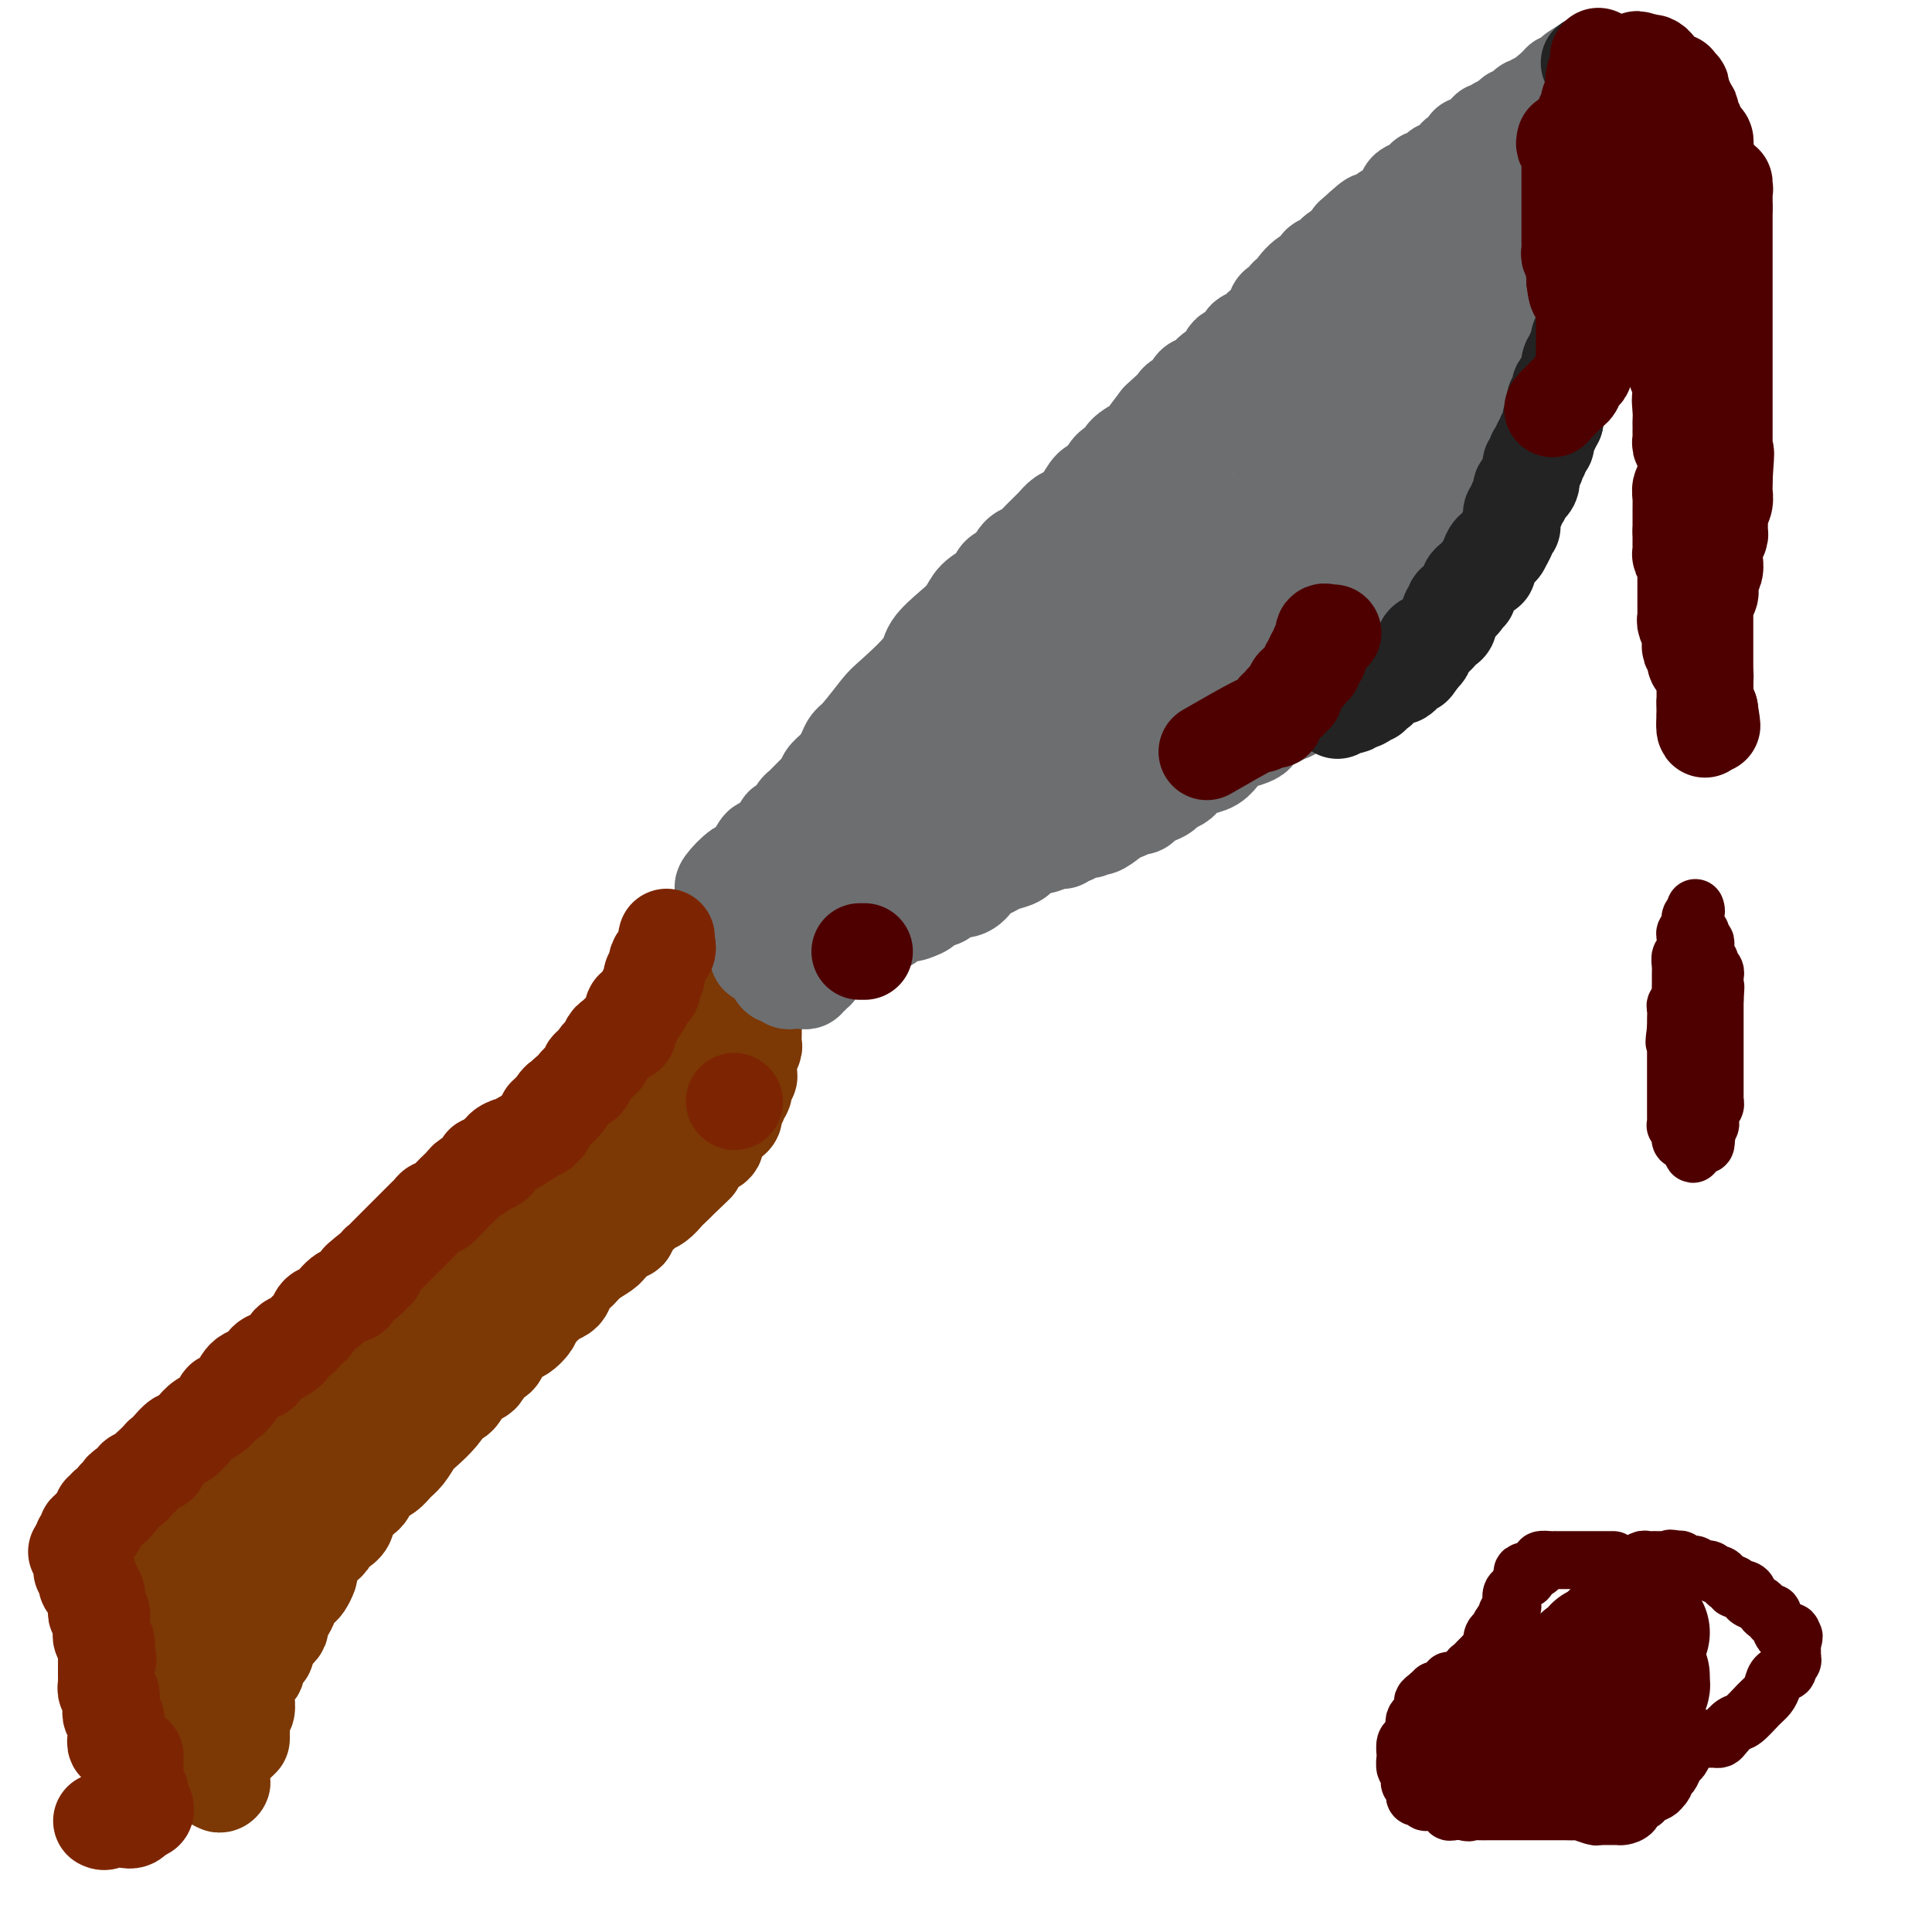 <svg viewBox='0 0 400 400' version='1.1' xmlns='http://www.w3.org/2000/svg' xmlns:xlink='http://www.w3.org/1999/xlink'><g fill='none' stroke='#7C3805' stroke-width='20' stroke-linecap='round' stroke-linejoin='round'><path d='M145,194c0.175,0.313 0.349,0.627 0,1c-0.349,0.373 -1.222,0.807 -2,2c-0.778,1.193 -1.462,3.147 -2,4c-0.538,0.853 -0.932,0.606 -1,1c-0.068,0.394 0.189,1.429 0,2c-0.189,0.571 -0.824,0.677 -1,1c-0.176,0.323 0.107,0.864 0,1c-0.107,0.136 -0.603,-0.132 -1,0c-0.397,0.132 -0.693,0.664 -1,1c-0.307,0.336 -0.625,0.475 -1,1c-0.375,0.525 -0.807,1.435 -1,2c-0.193,0.565 -0.146,0.784 0,1c0.146,0.216 0.390,0.429 0,1c-0.390,0.571 -1.413,1.500 -2,2c-0.587,0.500 -0.739,0.571 -1,1c-0.261,0.429 -0.630,1.214 -1,2'/><path d='M131,217c-2.073,3.748 -0.255,1.618 0,1c0.255,-0.618 -1.053,0.276 -2,1c-0.947,0.724 -1.534,1.278 -2,2c-0.466,0.722 -0.810,1.611 -1,2c-0.190,0.389 -0.226,0.280 -1,1c-0.774,0.720 -2.285,2.271 -3,3c-0.715,0.729 -0.634,0.635 -1,1c-0.366,0.365 -1.179,1.187 -2,2c-0.821,0.813 -1.651,1.617 -2,2c-0.349,0.383 -0.215,0.344 -1,1c-0.785,0.656 -2.487,2.006 -3,3c-0.513,0.994 0.163,1.632 0,2c-0.163,0.368 -1.163,0.467 -2,1c-0.837,0.533 -1.509,1.498 -2,2c-0.491,0.502 -0.800,0.539 -1,1c-0.200,0.461 -0.290,1.346 -1,2c-0.710,0.654 -2.040,1.077 -3,2c-0.960,0.923 -1.552,2.345 -2,3c-0.448,0.655 -0.753,0.542 -1,1c-0.247,0.458 -0.436,1.488 -1,2c-0.564,0.512 -1.503,0.506 -2,1c-0.497,0.494 -0.551,1.488 -1,2c-0.449,0.512 -1.293,0.540 -2,1c-0.707,0.460 -1.276,1.350 -2,2c-0.724,0.650 -1.601,1.060 -2,2c-0.399,0.940 -0.319,2.409 -1,3c-0.681,0.591 -2.125,0.305 -3,1c-0.875,0.695 -1.183,2.372 -2,3c-0.817,0.628 -2.143,0.208 -3,1c-0.857,0.792 -1.245,2.798 -2,4c-0.755,1.202 -1.878,1.601 -3,2'/><path d='M77,274c-9.168,9.607 -5.086,5.124 -4,4c1.086,-1.124 -0.822,1.110 -2,2c-1.178,0.890 -1.625,0.437 -2,1c-0.375,0.563 -0.678,2.142 -1,3c-0.322,0.858 -0.662,0.993 -1,1c-0.338,0.007 -0.675,-0.116 -1,0c-0.325,0.116 -0.639,0.472 -1,1c-0.361,0.528 -0.769,1.230 -1,2c-0.231,0.770 -0.284,1.610 -1,2c-0.716,0.390 -2.094,0.332 -3,1c-0.906,0.668 -1.341,2.062 -2,3c-0.659,0.938 -1.542,1.420 -2,2c-0.458,0.580 -0.490,1.257 -1,2c-0.510,0.743 -1.499,1.551 -2,2c-0.501,0.449 -0.516,0.539 -1,1c-0.484,0.461 -1.438,1.293 -2,2c-0.562,0.707 -0.733,1.289 -1,2c-0.267,0.711 -0.631,1.553 -1,2c-0.369,0.447 -0.744,0.501 -1,1c-0.256,0.499 -0.393,1.443 -1,2c-0.607,0.557 -1.683,0.726 -2,1c-0.317,0.274 0.125,0.652 0,1c-0.125,0.348 -0.817,0.665 -1,1c-0.183,0.335 0.144,0.689 0,1c-0.144,0.311 -0.760,0.580 -1,1c-0.240,0.420 -0.106,0.990 0,1c0.106,0.010 0.183,-0.542 0,0c-0.183,0.542 -0.626,2.176 -1,3c-0.374,0.824 -0.678,0.837 -1,1c-0.322,0.163 -0.664,0.475 -1,1c-0.336,0.525 -0.668,1.262 -1,2'/><path d='M38,323c-1.791,3.536 -0.270,2.376 0,2c0.270,-0.376 -0.712,0.032 -1,1c-0.288,0.968 0.119,2.497 0,3c-0.119,0.503 -0.763,-0.020 -1,0c-0.237,0.020 -0.067,0.583 0,1c0.067,0.417 0.032,0.689 0,1c-0.032,0.311 -0.061,0.661 0,1c0.061,0.339 0.213,0.668 0,1c-0.213,0.332 -0.789,0.667 -1,1c-0.211,0.333 -0.057,0.663 0,1c0.057,0.337 0.015,0.682 0,1c-0.015,0.318 -0.004,0.609 0,1c0.004,0.391 0.001,0.883 0,1c-0.001,0.117 -0.000,-0.141 0,0c0.000,0.141 0.000,0.681 0,1c-0.000,0.319 -0.001,0.417 0,1c0.001,0.583 0.004,1.651 0,2c-0.004,0.349 -0.016,-0.020 0,0c0.016,0.020 0.061,0.428 0,1c-0.061,0.572 -0.227,1.309 0,2c0.227,0.691 0.846,1.335 1,2c0.154,0.665 -0.156,1.349 0,2c0.156,0.651 0.778,1.269 1,2c0.222,0.731 0.046,1.576 0,2c-0.046,0.424 0.040,0.428 0,1c-0.040,0.572 -0.204,1.711 0,2c0.204,0.289 0.776,-0.273 1,0c0.224,0.273 0.101,1.383 0,2c-0.101,0.617 -0.181,0.743 0,1c0.181,0.257 0.623,0.645 1,1c0.377,0.355 0.688,0.678 1,1'/><path d='M40,361c0.729,2.576 0.052,1.015 0,1c-0.052,-0.015 0.521,1.517 1,2c0.479,0.483 0.864,-0.081 1,0c0.136,0.081 0.023,0.809 0,1c-0.023,0.191 0.046,-0.155 0,0c-0.046,0.155 -0.206,0.812 0,1c0.206,0.188 0.777,-0.094 1,0c0.223,0.094 0.099,0.564 0,1c-0.099,0.436 -0.171,0.839 0,1c0.171,0.161 0.586,0.081 1,0'/><path d='M44,368c0.769,1.326 0.692,1.142 1,1c0.308,-0.142 1.000,-0.241 1,0c0.000,0.241 -0.691,0.821 -1,0c-0.309,-0.821 -0.237,-3.042 0,-4c0.237,-0.958 0.638,-0.653 1,-1c0.362,-0.347 0.685,-1.347 1,-2c0.315,-0.653 0.620,-0.958 1,-1c0.380,-0.042 0.833,0.181 1,0c0.167,-0.181 0.048,-0.766 0,-1c-0.048,-0.234 -0.024,-0.117 0,0'/><path d='M49,360c1.000,-1.190 1.000,-0.164 1,0c-0.000,0.164 -0.001,-0.534 0,-1c0.001,-0.466 0.004,-0.701 0,-1c-0.004,-0.299 -0.015,-0.661 0,-1c0.015,-0.339 0.057,-0.654 0,-1c-0.057,-0.346 -0.211,-0.723 0,-1c0.211,-0.277 0.789,-0.456 1,-1c0.211,-0.544 0.057,-1.455 0,-2c-0.057,-0.545 -0.016,-0.724 0,-1c0.016,-0.276 0.008,-0.649 0,-1c-0.008,-0.351 -0.017,-0.682 0,-1c0.017,-0.318 0.061,-0.624 0,-1c-0.061,-0.376 -0.226,-0.822 0,-1c0.226,-0.178 0.845,-0.089 1,0c0.155,0.089 -0.152,0.179 0,0c0.152,-0.179 0.762,-0.626 1,-1c0.238,-0.374 0.102,-0.674 0,-1c-0.102,-0.326 -0.171,-0.679 0,-1c0.171,-0.321 0.582,-0.611 1,-1c0.418,-0.389 0.844,-0.878 1,-1c0.156,-0.122 0.042,0.122 0,0c-0.042,-0.122 -0.011,-0.610 0,-1c0.011,-0.390 0.003,-0.683 0,-1c-0.003,-0.317 -0.002,-0.659 0,-1'/><path d='M55,339c1.111,-3.489 0.889,-1.711 1,-1c0.111,0.711 0.556,0.356 1,0c0.444,-0.356 0.889,-0.711 1,-1c0.111,-0.289 -0.111,-0.511 0,-1c0.111,-0.489 0.555,-1.245 1,-2c0.445,-0.755 0.893,-1.511 1,-2c0.107,-0.489 -0.125,-0.713 0,-1c0.125,-0.287 0.608,-0.639 1,-1c0.392,-0.361 0.693,-0.731 1,-1c0.307,-0.269 0.620,-0.438 1,-1c0.380,-0.562 0.826,-1.516 1,-2c0.174,-0.484 0.076,-0.497 0,-1c-0.076,-0.503 -0.128,-1.496 0,-2c0.128,-0.504 0.437,-0.519 1,-1c0.563,-0.481 1.379,-1.427 2,-2c0.621,-0.573 1.045,-0.773 1,-1c-0.045,-0.227 -0.559,-0.480 0,-1c0.559,-0.520 2.191,-1.305 3,-2c0.809,-0.695 0.795,-1.299 1,-2c0.205,-0.701 0.631,-1.500 1,-2c0.369,-0.500 0.683,-0.700 1,-1c0.317,-0.300 0.637,-0.699 1,-1c0.363,-0.301 0.769,-0.502 1,-1c0.231,-0.498 0.289,-1.292 1,-2c0.711,-0.708 2.076,-1.330 3,-2c0.924,-0.670 1.406,-1.390 2,-2c0.594,-0.610 1.300,-1.111 2,-2c0.700,-0.889 1.394,-2.166 2,-3c0.606,-0.834 1.125,-1.225 2,-2c0.875,-0.775 2.107,-1.936 3,-3c0.893,-1.064 1.446,-2.032 2,-3'/><path d='M93,290c4.887,-5.223 2.605,-1.780 2,-1c-0.605,0.780 0.467,-1.104 1,-2c0.533,-0.896 0.528,-0.802 1,-1c0.472,-0.198 1.421,-0.686 2,-1c0.579,-0.314 0.788,-0.455 1,-1c0.212,-0.545 0.427,-1.493 1,-2c0.573,-0.507 1.506,-0.573 2,-1c0.494,-0.427 0.551,-1.216 1,-2c0.449,-0.784 1.290,-1.562 2,-2c0.710,-0.438 1.288,-0.537 2,-1c0.712,-0.463 1.556,-1.290 2,-2c0.444,-0.710 0.486,-1.303 1,-2c0.514,-0.697 1.499,-1.499 2,-2c0.501,-0.501 0.519,-0.700 1,-1c0.481,-0.300 1.426,-0.699 2,-1c0.574,-0.301 0.777,-0.504 1,-1c0.223,-0.496 0.466,-1.285 1,-2c0.534,-0.715 1.361,-1.356 2,-2c0.639,-0.644 1.092,-1.291 2,-2c0.908,-0.709 2.271,-1.481 3,-2c0.729,-0.519 0.824,-0.786 1,-1c0.176,-0.214 0.432,-0.376 1,-1c0.568,-0.624 1.447,-1.712 2,-2c0.553,-0.288 0.781,0.222 1,0c0.219,-0.222 0.430,-1.177 1,-2c0.570,-0.823 1.501,-1.516 2,-2c0.499,-0.484 0.567,-0.760 1,-1c0.433,-0.240 1.229,-0.446 2,-1c0.771,-0.554 1.515,-1.457 2,-2c0.485,-0.543 0.710,-0.727 1,-1c0.290,-0.273 0.645,-0.637 1,-1'/><path d='M140,245c7.465,-7.152 2.629,-2.532 1,-1c-1.629,1.532 -0.051,-0.023 1,-1c1.051,-0.977 1.574,-1.376 2,-2c0.426,-0.624 0.754,-1.472 1,-2c0.246,-0.528 0.409,-0.737 1,-1c0.591,-0.263 1.612,-0.581 2,-1c0.388,-0.419 0.145,-0.939 0,-1c-0.145,-0.061 -0.193,0.335 0,0c0.193,-0.335 0.625,-1.403 1,-2c0.375,-0.597 0.693,-0.723 1,-1c0.307,-0.277 0.603,-0.704 1,-1c0.397,-0.296 0.895,-0.459 1,-1c0.105,-0.541 -0.182,-1.459 0,-2c0.182,-0.541 0.834,-0.704 1,-1c0.166,-0.296 -0.153,-0.724 0,-1c0.153,-0.276 0.777,-0.399 1,-1c0.223,-0.601 0.046,-1.681 0,-2c-0.046,-0.319 0.040,0.122 0,0c-0.040,-0.122 -0.207,-0.806 0,-1c0.207,-0.194 0.788,0.101 1,0c0.212,-0.101 0.056,-0.600 0,-1c-0.056,-0.400 -0.011,-0.703 0,-1c0.011,-0.297 -0.011,-0.589 0,-1c0.011,-0.411 0.056,-0.940 0,-1c-0.056,-0.060 -0.211,0.349 0,0c0.211,-0.349 0.789,-1.455 1,-2c0.211,-0.545 0.057,-0.527 0,-1c-0.057,-0.473 -0.015,-1.435 0,-2c0.015,-0.565 0.004,-0.733 0,-1c-0.004,-0.267 -0.002,-0.634 0,-1'/><path d='M156,212c0.619,-3.179 0.167,-1.626 0,-1c-0.167,0.626 -0.049,0.327 0,0c0.049,-0.327 0.029,-0.680 0,-1c-0.029,-0.320 -0.068,-0.606 0,-1c0.068,-0.394 0.242,-0.894 0,-1c-0.242,-0.106 -0.901,0.183 -1,0c-0.099,-0.183 0.363,-0.836 0,-1c-0.363,-0.164 -1.550,0.162 -2,0c-0.450,-0.162 -0.162,-0.813 0,-1c0.162,-0.187 0.197,0.091 0,0c-0.197,-0.091 -0.626,-0.550 -1,-1c-0.374,-0.450 -0.693,-0.891 -1,-1c-0.307,-0.109 -0.603,0.114 -1,0c-0.397,-0.114 -0.894,-0.567 -1,-1c-0.106,-0.433 0.178,-0.848 0,-1c-0.178,-0.152 -0.817,-0.041 -1,0c-0.183,0.041 0.091,0.012 0,0c-0.091,-0.012 -0.545,-0.006 -1,0'/><path d='M147,202c-1.559,-1.547 -0.957,-0.416 -1,0c-0.043,0.416 -0.731,0.117 -1,0c-0.269,-0.117 -0.118,-0.050 0,0c0.118,0.050 0.203,0.084 0,1c-0.203,0.916 -0.696,2.714 -1,4c-0.304,1.286 -0.420,2.062 -1,3c-0.580,0.938 -1.623,2.039 -2,3c-0.377,0.961 -0.087,1.781 0,2c0.087,0.219 -0.029,-0.161 0,0c0.029,0.161 0.204,0.865 0,1c-0.204,0.135 -0.787,-0.300 -1,0c-0.213,0.300 -0.056,1.336 0,2c0.056,0.664 0.012,0.956 0,1c-0.012,0.044 0.009,-0.159 0,0c-0.009,0.159 -0.047,0.680 0,1c0.047,0.320 0.180,0.438 0,1c-0.180,0.562 -0.675,1.568 -1,2c-0.325,0.432 -0.482,0.290 -1,1c-0.518,0.710 -1.397,2.273 -2,3c-0.603,0.727 -0.932,0.619 -1,1c-0.068,0.381 0.123,1.252 0,2c-0.123,0.748 -0.562,1.374 -1,2'/><path d='M134,232c-2.400,4.754 -1.899,1.640 -2,1c-0.101,-0.640 -0.805,1.195 -1,2c-0.195,0.805 0.117,0.581 0,1c-0.117,0.419 -0.664,1.480 -1,2c-0.336,0.520 -0.460,0.499 -1,1c-0.540,0.501 -1.495,1.525 -2,2c-0.505,0.475 -0.559,0.402 -1,1c-0.441,0.598 -1.270,1.866 -2,3c-0.730,1.134 -1.361,2.135 -2,3c-0.639,0.865 -1.284,1.594 -2,2c-0.716,0.406 -1.501,0.489 -2,1c-0.499,0.511 -0.710,1.450 -1,2c-0.290,0.550 -0.659,0.711 -1,1c-0.341,0.289 -0.653,0.706 -1,1c-0.347,0.294 -0.727,0.463 -1,1c-0.273,0.537 -0.438,1.441 -1,2c-0.562,0.559 -1.522,0.773 -2,1c-0.478,0.227 -0.475,0.467 -1,1c-0.525,0.533 -1.577,1.359 -2,2c-0.423,0.641 -0.216,1.096 -1,2c-0.784,0.904 -2.559,2.256 -3,3c-0.441,0.744 0.452,0.881 0,1c-0.452,0.119 -2.248,0.221 -3,1c-0.752,0.779 -0.460,2.235 -1,3c-0.540,0.765 -1.912,0.838 -3,1c-1.088,0.162 -1.891,0.414 -2,1c-0.109,0.586 0.476,1.508 0,2c-0.476,0.492 -2.014,0.555 -3,1c-0.986,0.445 -1.419,1.274 -2,2c-0.581,0.726 -1.309,1.350 -2,2c-0.691,0.650 -1.346,1.325 -2,2'/><path d='M86,283c-3.038,1.983 -3.633,1.439 -4,2c-0.367,0.561 -0.506,2.227 -1,3c-0.494,0.773 -1.343,0.651 -2,1c-0.657,0.349 -1.122,1.167 -2,2c-0.878,0.833 -2.168,1.682 -3,2c-0.832,0.318 -1.206,0.106 -2,1c-0.794,0.894 -2.010,2.894 -3,4c-0.990,1.106 -1.756,1.317 -3,2c-1.244,0.683 -2.967,1.839 -4,3c-1.033,1.161 -1.376,2.326 -2,3c-0.624,0.674 -1.529,0.858 -2,1c-0.471,0.142 -0.507,0.241 -1,1c-0.493,0.759 -1.442,2.178 -2,3c-0.558,0.822 -0.724,1.047 -1,1c-0.276,-0.047 -0.662,-0.367 -1,0c-0.338,0.367 -0.629,1.421 -1,2c-0.371,0.579 -0.823,0.684 -1,1c-0.177,0.316 -0.079,0.843 0,1c0.079,0.157 0.140,-0.057 0,0c-0.140,0.057 -0.481,0.386 -1,1c-0.519,0.614 -1.218,1.512 -2,2c-0.782,0.488 -1.649,0.565 -2,1c-0.351,0.435 -0.188,1.229 0,2c0.188,0.771 0.400,1.521 0,2c-0.400,0.479 -1.413,0.689 -2,1c-0.587,0.311 -0.750,0.724 -1,1c-0.250,0.276 -0.589,0.417 -1,1c-0.411,0.583 -0.894,1.610 -1,2c-0.106,0.390 0.164,0.143 0,0c-0.164,-0.143 -0.761,-0.184 -1,0c-0.239,0.184 -0.119,0.592 0,1'/><path d='M40,330c-2.811,3.282 -1.339,0.487 -1,0c0.339,-0.487 -0.456,1.334 -1,2c-0.544,0.666 -0.836,0.179 -1,0c-0.164,-0.179 -0.198,-0.048 -1,0c-0.802,0.048 -2.372,0.014 -3,0c-0.628,-0.014 -0.314,-0.007 0,0'/></g>
<g fill='none' stroke='#6D6E70' stroke-width='20' stroke-linecap='round' stroke-linejoin='round'><path d='M150,184c-0.294,-0.091 -0.588,-0.181 0,-1c0.588,-0.819 2.059,-2.366 3,-3c0.941,-0.634 1.351,-0.355 2,-1c0.649,-0.645 1.537,-2.214 2,-3c0.463,-0.786 0.502,-0.789 1,-1c0.498,-0.211 1.457,-0.630 2,-1c0.543,-0.370 0.670,-0.689 1,-1c0.330,-0.311 0.862,-0.612 1,-1c0.138,-0.388 -0.117,-0.864 0,-1c0.117,-0.136 0.608,0.067 1,0c0.392,-0.067 0.686,-0.403 1,-1c0.314,-0.597 0.647,-1.455 1,-2c0.353,-0.545 0.726,-0.776 1,-1c0.274,-0.224 0.450,-0.440 1,-1c0.550,-0.560 1.475,-1.463 2,-2c0.525,-0.537 0.652,-0.707 1,-1c0.348,-0.293 0.918,-0.707 1,-1c0.082,-0.293 -0.324,-0.463 0,-1c0.324,-0.537 1.378,-1.439 2,-2c0.622,-0.561 0.811,-0.780 1,-1'/><path d='M174,158c3.951,-4.217 1.829,-1.760 1,-1c-0.829,0.760 -0.364,-0.177 0,-1c0.364,-0.823 0.627,-1.532 1,-2c0.373,-0.468 0.857,-0.693 2,-2c1.143,-1.307 2.946,-3.694 4,-5c1.054,-1.306 1.361,-1.532 3,-3c1.639,-1.468 4.612,-4.178 6,-6c1.388,-1.822 1.191,-2.754 2,-4c0.809,-1.246 2.622,-2.805 4,-4c1.378,-1.195 2.319,-2.026 3,-3c0.681,-0.974 1.103,-2.090 2,-3c0.897,-0.910 2.271,-1.613 3,-2c0.729,-0.387 0.814,-0.456 1,-1c0.186,-0.544 0.471,-1.562 1,-2c0.529,-0.438 1.300,-0.295 2,-1c0.700,-0.705 1.328,-2.259 2,-3c0.672,-0.741 1.388,-0.671 2,-1c0.612,-0.329 1.120,-1.058 2,-2c0.880,-0.942 2.133,-2.095 3,-3c0.867,-0.905 1.349,-1.560 2,-2c0.651,-0.440 1.473,-0.665 2,-1c0.527,-0.335 0.760,-0.780 1,-1c0.240,-0.220 0.488,-0.215 1,-1c0.512,-0.785 1.287,-2.359 2,-3c0.713,-0.641 1.365,-0.347 2,-1c0.635,-0.653 1.254,-2.253 2,-3c0.746,-0.747 1.620,-0.642 2,-1c0.380,-0.358 0.267,-1.178 1,-2c0.733,-0.822 2.313,-1.644 3,-2c0.687,-0.356 0.482,-0.244 1,-1c0.518,-0.756 1.759,-2.378 3,-4'/><path d='M240,87c6.279,-5.926 2.977,-2.240 2,-1c-0.977,1.240 0.371,0.033 1,-1c0.629,-1.033 0.538,-1.891 1,-2c0.462,-0.109 1.475,0.533 2,0c0.525,-0.533 0.561,-2.241 1,-3c0.439,-0.759 1.282,-0.571 2,-1c0.718,-0.429 1.310,-1.476 2,-2c0.690,-0.524 1.479,-0.526 2,-1c0.521,-0.474 0.775,-1.419 1,-2c0.225,-0.581 0.423,-0.799 1,-1c0.577,-0.201 1.535,-0.386 2,-1c0.465,-0.614 0.439,-1.657 1,-2c0.561,-0.343 1.709,0.015 2,0c0.291,-0.015 -0.277,-0.403 0,-1c0.277,-0.597 1.398,-1.403 2,-2c0.602,-0.597 0.686,-0.986 1,-1c0.314,-0.014 0.857,0.346 1,0c0.143,-0.346 -0.115,-1.399 0,-2c0.115,-0.601 0.603,-0.750 1,-1c0.397,-0.250 0.704,-0.601 1,-1c0.296,-0.399 0.581,-0.848 1,-1c0.419,-0.152 0.972,-0.009 1,0c0.028,0.009 -0.469,-0.116 0,-1c0.469,-0.884 1.905,-2.527 3,-3c1.095,-0.473 1.851,0.224 2,0c0.149,-0.224 -0.307,-1.369 0,-2c0.307,-0.631 1.378,-0.749 2,-1c0.622,-0.251 0.796,-0.634 1,-1c0.204,-0.366 0.440,-0.714 1,-1c0.560,-0.286 1.446,-0.510 2,-1c0.554,-0.490 0.777,-1.245 1,-2'/><path d='M280,49c6.645,-6.114 3.258,-2.399 2,-1c-1.258,1.399 -0.386,0.481 0,0c0.386,-0.481 0.287,-0.524 1,-1c0.713,-0.476 2.237,-1.383 3,-2c0.763,-0.617 0.764,-0.942 1,-1c0.236,-0.058 0.707,0.153 1,0c0.293,-0.153 0.407,-0.668 1,-1c0.593,-0.332 1.664,-0.479 2,-1c0.336,-0.521 -0.063,-1.415 0,-2c0.063,-0.585 0.590,-0.860 1,-1c0.410,-0.140 0.705,-0.145 1,0c0.295,0.145 0.590,0.441 1,0c0.410,-0.441 0.936,-1.620 1,-2c0.064,-0.380 -0.334,0.039 0,0c0.334,-0.039 1.399,-0.535 2,-1c0.601,-0.465 0.737,-0.898 1,-1c0.263,-0.102 0.652,0.128 1,0c0.348,-0.128 0.654,-0.612 1,-1c0.346,-0.388 0.733,-0.678 1,-1c0.267,-0.322 0.413,-0.674 1,-1c0.587,-0.326 1.614,-0.626 2,-1c0.386,-0.374 0.132,-0.821 0,-1c-0.132,-0.179 -0.141,-0.091 0,0c0.141,0.091 0.433,0.183 1,0c0.567,-0.183 1.409,-0.641 2,-1c0.591,-0.359 0.932,-0.618 1,-1c0.068,-0.382 -0.136,-0.886 0,-1c0.136,-0.114 0.614,0.162 1,0c0.386,-0.162 0.682,-0.760 1,-1c0.318,-0.240 0.659,-0.120 1,0'/><path d='M311,26c4.962,-3.493 1.868,-0.726 1,0c-0.868,0.726 0.489,-0.589 1,-1c0.511,-0.411 0.174,0.082 0,0c-0.174,-0.082 -0.186,-0.739 0,-1c0.186,-0.261 0.571,-0.126 1,0c0.429,0.126 0.904,0.244 1,0c0.096,-0.244 -0.185,-0.849 0,-1c0.185,-0.151 0.837,0.152 1,0c0.163,-0.152 -0.164,-0.758 0,-1c0.164,-0.242 0.817,-0.120 1,0c0.183,0.120 -0.106,0.238 0,0c0.106,-0.238 0.607,-0.833 1,-1c0.393,-0.167 0.679,0.095 1,0c0.321,-0.095 0.679,-0.546 1,-1c0.321,-0.454 0.607,-0.910 1,-1c0.393,-0.090 0.893,0.186 1,0c0.107,-0.186 -0.177,-0.834 0,-1c0.177,-0.166 0.817,0.151 1,0c0.183,-0.151 -0.091,-0.772 0,-1c0.091,-0.228 0.546,-0.065 1,0c0.454,0.065 0.906,0.032 1,0c0.094,-0.032 -0.171,-0.064 0,0c0.171,0.064 0.778,0.223 1,0c0.222,-0.223 0.060,-0.829 0,-1c-0.060,-0.171 -0.017,0.094 0,0c0.017,-0.094 0.009,-0.547 0,-1'/><path d='M326,15c2.556,-1.800 1.444,-0.800 1,0c-0.444,0.800 -0.222,1.400 0,2'/><path d='M327,17c0.154,0.427 0.040,0.496 0,1c-0.040,0.504 -0.007,1.445 0,2c0.007,0.555 -0.012,0.726 0,1c0.012,0.274 0.056,0.652 0,1c-0.056,0.348 -0.211,0.667 0,1c0.211,0.333 0.789,0.681 1,1c0.211,0.319 0.057,0.610 0,1c-0.057,0.390 -0.015,0.878 0,1c0.015,0.122 0.004,-0.121 0,0c-0.004,0.121 -0.002,0.606 0,1c0.002,0.394 0.004,0.697 0,1c-0.004,0.303 -0.015,0.606 0,1c0.015,0.394 0.057,0.879 0,1c-0.057,0.121 -0.211,-0.123 0,0c0.211,0.123 0.789,0.611 1,1c0.211,0.389 0.057,0.678 0,1c-0.057,0.322 -0.015,0.678 0,1c0.015,0.322 0.004,0.611 0,1c-0.004,0.389 -0.001,0.877 0,1c0.001,0.123 0.000,-0.121 0,0c-0.000,0.121 -0.000,0.607 0,1c0.000,0.393 0.000,0.693 0,1c-0.000,0.307 -0.000,0.621 0,1c0.000,0.379 0.000,0.823 0,1c-0.000,0.177 -0.000,0.089 0,0'/><path d='M329,39c0.309,3.752 0.083,2.133 0,2c-0.083,-0.133 -0.021,1.221 0,2c0.021,0.779 0.002,0.982 0,1c-0.002,0.018 0.014,-0.150 0,0c-0.014,0.150 -0.057,0.618 0,1c0.057,0.382 0.212,0.680 0,1c-0.212,0.320 -0.793,0.663 -1,1c-0.207,0.337 -0.040,0.668 0,1c0.040,0.332 -0.046,0.667 0,1c0.046,0.333 0.222,0.666 0,1c-0.222,0.334 -0.844,0.670 -1,1c-0.156,0.330 0.154,0.653 0,1c-0.154,0.347 -0.773,0.719 -1,1c-0.227,0.281 -0.061,0.470 0,1c0.061,0.530 0.016,1.399 0,2c-0.016,0.601 -0.004,0.934 0,1c0.004,0.066 0.001,-0.136 0,0c-0.001,0.136 -0.000,0.610 0,1c0.000,0.390 0.000,0.696 0,1c-0.000,0.304 0.000,0.606 0,1c-0.000,0.394 -0.000,0.879 0,1c0.000,0.121 0.001,-0.122 0,0c-0.001,0.122 -0.004,0.610 0,1c0.004,0.390 0.015,0.681 0,1c-0.015,0.319 -0.057,0.666 0,1c0.057,0.334 0.211,0.657 0,1c-0.211,0.343 -0.788,0.708 -1,1c-0.212,0.292 -0.061,0.512 0,1c0.061,0.488 0.030,1.244 0,2'/><path d='M325,69c-0.863,4.882 -1.020,2.087 -1,1c0.020,-1.087 0.216,-0.465 0,0c-0.216,0.465 -0.843,0.772 -1,1c-0.157,0.228 0.155,0.376 0,1c-0.155,0.624 -0.778,1.725 -1,2c-0.222,0.275 -0.045,-0.276 0,0c0.045,0.276 -0.044,1.380 0,2c0.044,0.620 0.222,0.758 0,1c-0.222,0.242 -0.843,0.590 -1,1c-0.157,0.410 0.150,0.883 0,1c-0.150,0.117 -0.757,-0.122 -1,0c-0.243,0.122 -0.122,0.605 0,1c0.122,0.395 0.244,0.701 0,1c-0.244,0.299 -0.854,0.591 -1,1c-0.146,0.409 0.172,0.936 0,1c-0.172,0.064 -0.833,-0.334 -1,0c-0.167,0.334 0.162,1.401 0,2c-0.162,0.599 -0.813,0.729 -1,1c-0.187,0.271 0.091,0.684 0,1c-0.091,0.316 -0.550,0.536 -1,1c-0.450,0.464 -0.891,1.171 -1,2c-0.109,0.829 0.115,1.779 0,2c-0.115,0.221 -0.570,-0.288 -1,0c-0.430,0.288 -0.837,1.372 -1,2c-0.163,0.628 -0.082,0.798 0,1c0.082,0.202 0.166,0.436 0,1c-0.166,0.564 -0.583,1.460 -1,2c-0.417,0.540 -0.833,0.726 -1,1c-0.167,0.274 -0.083,0.637 0,1'/><path d='M311,100c-2.348,4.989 -1.217,1.962 -1,1c0.217,-0.962 -0.481,0.140 -1,1c-0.519,0.860 -0.860,1.478 -1,2c-0.140,0.522 -0.080,0.947 0,1c0.080,0.053 0.180,-0.267 0,0c-0.180,0.267 -0.640,1.122 -1,2c-0.360,0.878 -0.621,1.780 -1,2c-0.379,0.220 -0.875,-0.240 -1,0c-0.125,0.240 0.121,1.181 0,2c-0.121,0.819 -0.611,1.515 -1,2c-0.389,0.485 -0.678,0.759 -1,1c-0.322,0.241 -0.678,0.449 -1,1c-0.322,0.551 -0.612,1.447 -1,2c-0.388,0.553 -0.876,0.764 -1,1c-0.124,0.236 0.117,0.496 0,1c-0.117,0.504 -0.591,1.253 -1,2c-0.409,0.747 -0.753,1.491 -1,2c-0.247,0.509 -0.399,0.784 -1,1c-0.601,0.216 -1.653,0.372 -2,1c-0.347,0.628 0.012,1.728 0,2c-0.012,0.272 -0.394,-0.283 -1,0c-0.606,0.283 -1.437,1.403 -2,2c-0.563,0.597 -0.858,0.672 -1,1c-0.142,0.328 -0.132,0.909 0,1c0.132,0.091 0.386,-0.308 0,0c-0.386,0.308 -1.412,1.322 -2,2c-0.588,0.678 -0.738,1.022 -1,1c-0.262,-0.022 -0.637,-0.408 -1,0c-0.363,0.408 -0.713,1.610 -1,2c-0.287,0.390 -0.511,-0.031 -1,0c-0.489,0.031 -1.245,0.516 -2,1'/><path d='M283,137c-2.004,1.681 -1.013,0.884 -1,1c0.013,0.116 -0.951,1.146 -2,2c-1.049,0.854 -2.182,1.534 -3,2c-0.818,0.466 -1.321,0.720 -2,1c-0.679,0.280 -1.532,0.585 -2,1c-0.468,0.415 -0.549,0.938 -1,1c-0.451,0.062 -1.270,-0.339 -2,0c-0.730,0.339 -1.370,1.418 -2,2c-0.630,0.582 -1.250,0.667 -2,1c-0.750,0.333 -1.631,0.915 -2,1c-0.369,0.085 -0.225,-0.328 -1,0c-0.775,0.328 -2.470,1.398 -3,2c-0.530,0.602 0.104,0.738 0,1c-0.104,0.262 -0.947,0.651 -2,1c-1.053,0.349 -2.316,0.657 -3,1c-0.684,0.343 -0.789,0.722 -1,1c-0.211,0.278 -0.529,0.456 -1,1c-0.471,0.544 -1.095,1.455 -2,2c-0.905,0.545 -2.092,0.723 -3,1c-0.908,0.277 -1.538,0.651 -2,1c-0.462,0.349 -0.756,0.671 -1,1c-0.244,0.329 -0.436,0.665 -1,1c-0.564,0.335 -1.498,0.668 -2,1c-0.502,0.332 -0.572,0.662 -1,1c-0.428,0.338 -1.214,0.683 -2,1c-0.786,0.317 -1.572,0.606 -2,1c-0.428,0.394 -0.499,0.893 -1,1c-0.501,0.107 -1.433,-0.177 -2,0c-0.567,0.177 -0.768,0.817 -1,1c-0.232,0.183 -0.495,-0.091 -1,0c-0.505,0.091 -1.253,0.545 -2,1'/><path d='M230,169c-8.378,5.116 -2.822,1.907 -1,1c1.822,-0.907 -0.090,0.490 -1,1c-0.910,0.510 -0.816,0.135 -1,0c-0.184,-0.135 -0.644,-0.028 -1,0c-0.356,0.028 -0.606,-0.022 -1,0c-0.394,0.022 -0.932,0.115 -1,0c-0.068,-0.115 0.335,-0.438 0,0c-0.335,0.438 -1.407,1.638 -2,2c-0.593,0.362 -0.708,-0.113 -1,0c-0.292,0.113 -0.761,0.814 -1,1c-0.239,0.186 -0.249,-0.143 -1,0c-0.751,0.143 -2.242,0.756 -3,1c-0.758,0.244 -0.781,0.117 -1,0c-0.219,-0.117 -0.633,-0.225 -1,0c-0.367,0.225 -0.688,0.781 -1,1c-0.312,0.219 -0.615,0.100 -1,0c-0.385,-0.100 -0.853,-0.180 -1,0c-0.147,0.180 0.026,0.620 0,1c-0.026,0.380 -0.249,0.698 -1,1c-0.751,0.302 -2.028,0.587 -3,1c-0.972,0.413 -1.638,0.955 -2,1c-0.362,0.045 -0.420,-0.408 -1,0c-0.580,0.408 -1.682,1.678 -2,2c-0.318,0.322 0.147,-0.302 0,0c-0.147,0.302 -0.905,1.530 -2,2c-1.095,0.470 -2.527,0.182 -3,0c-0.473,-0.182 0.011,-0.259 0,0c-0.011,0.259 -0.518,0.853 -1,1c-0.482,0.147 -0.937,-0.153 -1,0c-0.063,0.153 0.268,0.758 0,1c-0.268,0.242 -1.134,0.121 -2,0'/><path d='M193,186c-6.064,3.022 -2.724,2.075 -2,2c0.724,-0.075 -1.167,0.720 -2,1c-0.833,0.280 -0.608,0.046 -1,0c-0.392,-0.046 -1.400,0.097 -2,0c-0.600,-0.097 -0.791,-0.433 -1,0c-0.209,0.433 -0.437,1.637 -1,2c-0.563,0.363 -1.463,-0.114 -2,0c-0.537,0.114 -0.711,0.818 -1,1c-0.289,0.182 -0.693,-0.157 -1,0c-0.307,0.157 -0.517,0.812 -1,1c-0.483,0.188 -1.239,-0.089 -2,0c-0.761,0.089 -1.529,0.545 -2,1c-0.471,0.455 -0.647,0.910 -1,1c-0.353,0.090 -0.883,-0.186 -1,0c-0.117,0.186 0.180,0.834 0,1c-0.180,0.166 -0.837,-0.149 -1,0c-0.163,0.149 0.168,0.761 0,1c-0.168,0.239 -0.833,0.106 -1,0c-0.167,-0.106 0.165,-0.183 0,0c-0.165,0.183 -0.828,0.626 -1,1c-0.172,0.374 0.146,0.678 0,1c-0.146,0.322 -0.756,0.664 -1,1c-0.244,0.336 -0.122,0.668 0,1'/><path d='M169,201c-1.172,1.018 -1.103,0.063 -1,0c0.103,-0.063 0.239,0.768 0,1c-0.239,0.232 -0.852,-0.134 -1,0c-0.148,0.134 0.167,0.768 0,1c-0.167,0.232 -0.818,0.063 -1,0c-0.182,-0.063 0.106,-0.021 0,0c-0.106,0.021 -0.605,0.022 -1,0c-0.395,-0.022 -0.684,-0.065 -1,0c-0.316,0.065 -0.658,0.238 -1,0c-0.342,-0.238 -0.683,-0.886 -1,-1c-0.317,-0.114 -0.609,0.305 -1,0c-0.391,-0.305 -0.879,-1.335 -1,-2c-0.121,-0.665 0.125,-0.967 0,-1c-0.125,-0.033 -0.622,0.202 -1,0c-0.378,-0.202 -0.637,-0.841 -1,-1c-0.363,-0.159 -0.829,0.164 -1,0c-0.171,-0.164 -0.046,-0.813 0,-1c0.046,-0.187 0.013,0.090 0,0c-0.013,-0.090 -0.007,-0.545 0,-1'/><path d='M157,196c-0.440,-0.928 0.461,-0.248 1,0c0.539,0.248 0.718,0.062 1,0c0.282,-0.062 0.667,-0.002 1,0c0.333,0.002 0.614,-0.055 1,0c0.386,0.055 0.878,0.221 1,0c0.122,-0.221 -0.125,-0.831 0,-1c0.125,-0.169 0.624,0.102 1,0c0.376,-0.102 0.629,-0.576 1,-1c0.371,-0.424 0.859,-0.799 1,-1c0.141,-0.201 -0.065,-0.230 0,-1c0.065,-0.770 0.400,-2.282 1,-3c0.600,-0.718 1.466,-0.643 2,-1c0.534,-0.357 0.738,-1.147 1,-2c0.262,-0.853 0.582,-1.768 1,-2c0.418,-0.232 0.934,0.218 1,0c0.066,-0.218 -0.318,-1.105 0,-2c0.318,-0.895 1.339,-1.798 2,-2c0.661,-0.202 0.961,0.296 1,0c0.039,-0.296 -0.182,-1.385 0,-2c0.182,-0.615 0.766,-0.757 1,-1c0.234,-0.243 0.117,-0.589 0,-1c-0.117,-0.411 -0.235,-0.889 0,-1c0.235,-0.111 0.824,0.145 1,0c0.176,-0.145 -0.059,-0.690 0,-1c0.059,-0.310 0.414,-0.384 1,-1c0.586,-0.616 1.405,-1.773 2,-2c0.595,-0.227 0.968,0.477 1,0c0.032,-0.477 -0.277,-2.136 0,-3c0.277,-0.864 1.138,-0.932 2,-1'/><path d='M182,167c2.794,-4.429 1.278,-2.501 1,-2c-0.278,0.501 0.682,-0.426 1,-1c0.318,-0.574 -0.006,-0.795 0,-1c0.006,-0.205 0.341,-0.395 1,-1c0.659,-0.605 1.642,-1.626 2,-2c0.358,-0.374 0.093,-0.101 1,-1c0.907,-0.899 2.987,-2.971 4,-4c1.013,-1.029 0.958,-1.014 1,-1c0.042,0.014 0.182,0.029 1,-1c0.818,-1.029 2.315,-3.102 3,-4c0.685,-0.898 0.559,-0.621 1,-1c0.441,-0.379 1.449,-1.415 2,-2c0.551,-0.585 0.643,-0.718 1,-1c0.357,-0.282 0.977,-0.713 1,-1c0.023,-0.287 -0.551,-0.429 0,-1c0.551,-0.571 2.228,-1.570 3,-2c0.772,-0.430 0.641,-0.290 1,-1c0.359,-0.710 1.209,-2.269 2,-3c0.791,-0.731 1.525,-0.632 2,-1c0.475,-0.368 0.693,-1.202 1,-2c0.307,-0.798 0.705,-1.560 1,-2c0.295,-0.440 0.488,-0.559 1,-1c0.512,-0.441 1.345,-1.206 2,-2c0.655,-0.794 1.134,-1.617 2,-2c0.866,-0.383 2.119,-0.325 3,-1c0.881,-0.675 1.391,-2.082 2,-3c0.609,-0.918 1.318,-1.348 2,-2c0.682,-0.652 1.337,-1.525 2,-2c0.663,-0.475 1.332,-0.551 2,-1c0.668,-0.449 1.334,-1.271 2,-2c0.666,-0.729 1.333,-1.364 2,-2'/><path d='M232,114c7.865,-8.599 2.526,-3.598 1,-2c-1.526,1.598 0.761,-0.207 2,-1c1.239,-0.793 1.432,-0.575 2,-1c0.568,-0.425 1.513,-1.494 2,-2c0.487,-0.506 0.517,-0.450 1,-1c0.483,-0.550 1.420,-1.705 2,-2c0.580,-0.295 0.803,0.272 1,0c0.197,-0.272 0.366,-1.382 1,-2c0.634,-0.618 1.732,-0.742 2,-1c0.268,-0.258 -0.294,-0.650 0,-1c0.294,-0.350 1.442,-0.660 2,-1c0.558,-0.340 0.524,-0.711 1,-1c0.476,-0.289 1.460,-0.496 2,-1c0.540,-0.504 0.635,-1.304 1,-2c0.365,-0.696 1.000,-1.289 2,-2c1.000,-0.711 2.366,-1.539 3,-2c0.634,-0.461 0.538,-0.556 1,-1c0.462,-0.444 1.484,-1.236 2,-2c0.516,-0.764 0.528,-1.499 1,-2c0.472,-0.501 1.404,-0.768 2,-1c0.596,-0.232 0.858,-0.428 1,-1c0.142,-0.572 0.166,-1.518 1,-2c0.834,-0.482 2.480,-0.500 3,-1c0.520,-0.500 -0.086,-1.482 0,-2c0.086,-0.518 0.863,-0.572 2,-1c1.137,-0.428 2.632,-1.232 3,-2c0.368,-0.768 -0.393,-1.501 0,-2c0.393,-0.499 1.940,-0.763 3,-1c1.060,-0.237 1.631,-0.449 2,-1c0.369,-0.551 0.534,-1.443 1,-2c0.466,-0.557 1.233,-0.778 2,-1'/><path d='M281,70c7.775,-6.930 2.714,-2.256 1,-1c-1.714,1.256 -0.079,-0.905 1,-2c1.079,-1.095 1.603,-1.123 2,-1c0.397,0.123 0.668,0.399 1,0c0.332,-0.399 0.726,-1.473 1,-2c0.274,-0.527 0.428,-0.509 1,-1c0.572,-0.491 1.563,-1.493 2,-2c0.437,-0.507 0.320,-0.521 1,-1c0.680,-0.479 2.156,-1.423 3,-2c0.844,-0.577 1.057,-0.788 1,-1c-0.057,-0.212 -0.384,-0.424 0,-1c0.384,-0.576 1.480,-1.516 2,-2c0.520,-0.484 0.464,-0.512 1,-1c0.536,-0.488 1.663,-1.437 2,-2c0.337,-0.563 -0.117,-0.739 0,-1c0.117,-0.261 0.805,-0.608 1,-1c0.195,-0.392 -0.101,-0.829 0,-1c0.101,-0.171 0.601,-0.074 1,0c0.399,0.074 0.698,0.126 1,0c0.302,-0.126 0.606,-0.429 1,-1c0.394,-0.571 0.879,-1.411 1,-2c0.121,-0.589 -0.123,-0.929 0,-1c0.123,-0.071 0.611,0.126 1,0c0.389,-0.126 0.679,-0.576 1,-1c0.321,-0.424 0.675,-0.824 1,-1c0.325,-0.176 0.623,-0.130 1,0c0.377,0.130 0.832,0.343 1,0c0.168,-0.343 0.048,-1.241 0,-1c-0.048,0.241 -0.024,1.620 0,3'/><path d='M310,44c1.000,0.831 1.000,2.909 1,4c0.000,1.091 0.000,1.196 0,2c-0.000,0.804 -0.000,2.306 0,3c0.000,0.694 0.000,0.581 0,1c-0.000,0.419 -0.000,1.369 0,2c0.000,0.631 0.000,0.943 0,1c-0.000,0.057 -0.000,-0.140 0,0c0.000,0.140 0.001,0.618 0,1c-0.001,0.382 -0.004,0.670 0,1c0.004,0.330 0.015,0.704 0,1c-0.015,0.296 -0.056,0.516 0,1c0.056,0.484 0.207,1.233 0,2c-0.207,0.767 -0.773,1.552 -1,2c-0.227,0.448 -0.114,0.557 0,1c0.114,0.443 0.228,1.218 0,2c-0.228,0.782 -0.797,1.570 -1,2c-0.203,0.430 -0.040,0.500 0,1c0.040,0.500 -0.042,1.429 0,2c0.042,0.571 0.208,0.782 0,1c-0.208,0.218 -0.791,0.442 -1,1c-0.209,0.558 -0.046,1.449 0,2c0.046,0.551 -0.025,0.761 0,1c0.025,0.239 0.148,0.506 0,1c-0.148,0.494 -0.566,1.215 -1,2c-0.434,0.785 -0.885,1.635 -1,2c-0.115,0.365 0.106,0.243 0,1c-0.106,0.757 -0.539,2.391 -1,3c-0.461,0.609 -0.948,0.194 -1,1c-0.052,0.806 0.332,2.832 0,4c-0.332,1.168 -1.381,1.476 -2,2c-0.619,0.524 -0.810,1.262 -1,2'/><path d='M301,96c-1.726,5.692 -1.039,3.422 -1,3c0.039,-0.422 -0.568,1.003 -1,2c-0.432,0.997 -0.687,1.566 -1,2c-0.313,0.434 -0.683,0.735 -1,1c-0.317,0.265 -0.582,0.495 -1,1c-0.418,0.505 -0.990,1.285 -1,2c-0.010,0.715 0.542,1.365 0,2c-0.542,0.635 -2.176,1.254 -3,2c-0.824,0.746 -0.837,1.617 -1,2c-0.163,0.383 -0.476,0.277 -1,1c-0.524,0.723 -1.258,2.274 -2,3c-0.742,0.726 -1.492,0.628 -2,1c-0.508,0.372 -0.773,1.216 -1,2c-0.227,0.784 -0.417,1.509 -1,2c-0.583,0.491 -1.560,0.749 -2,1c-0.440,0.251 -0.342,0.495 -1,1c-0.658,0.505 -2.074,1.272 -3,2c-0.926,0.728 -1.364,1.418 -2,2c-0.636,0.582 -1.469,1.055 -3,2c-1.531,0.945 -3.759,2.362 -5,3c-1.241,0.638 -1.495,0.499 -2,1c-0.505,0.501 -1.259,1.644 -2,2c-0.741,0.356 -1.467,-0.074 -2,0c-0.533,0.074 -0.872,0.653 -1,1c-0.128,0.347 -0.043,0.463 -1,1c-0.957,0.537 -2.954,1.495 -4,2c-1.046,0.505 -1.139,0.558 -2,1c-0.861,0.442 -2.488,1.273 -4,2c-1.512,0.727 -2.907,1.350 -4,2c-1.093,0.650 -1.884,1.329 -3,2c-1.116,0.671 -2.558,1.336 -4,2'/><path d='M239,149c-8.240,4.844 -7.339,3.953 -8,4c-0.661,0.047 -2.884,1.033 -5,2c-2.116,0.967 -4.126,1.916 -6,3c-1.874,1.084 -3.613,2.302 -6,3c-2.387,0.698 -5.422,0.877 -8,2c-2.578,1.123 -4.698,3.189 -6,4c-1.302,0.811 -1.784,0.365 -3,1c-1.216,0.635 -3.166,2.351 -4,3c-0.834,0.649 -0.554,0.230 -1,0c-0.446,-0.230 -1.620,-0.272 -2,0c-0.380,0.272 0.035,0.858 0,1c-0.035,0.142 -0.518,-0.158 -1,0c-0.482,0.158 -0.963,0.775 -1,1c-0.037,0.225 0.370,0.056 1,0c0.630,-0.056 1.482,-0.001 2,0c0.518,0.001 0.700,-0.053 1,0c0.300,0.053 0.717,0.212 1,0c0.283,-0.212 0.431,-0.794 1,-1c0.569,-0.206 1.560,-0.036 2,0c0.440,0.036 0.330,-0.063 1,-1c0.670,-0.937 2.119,-2.712 3,-4c0.881,-1.288 1.195,-2.087 2,-3c0.805,-0.913 2.101,-1.938 3,-3c0.899,-1.062 1.400,-2.161 2,-3c0.600,-0.839 1.300,-1.420 2,-2'/><path d='M209,156c2.257,-3.025 1.898,-3.088 2,-3c0.102,0.088 0.664,0.327 1,0c0.336,-0.327 0.447,-1.220 1,-2c0.553,-0.780 1.547,-1.447 2,-2c0.453,-0.553 0.363,-0.991 1,-2c0.637,-1.009 2.001,-2.588 3,-4c0.999,-1.412 1.633,-2.657 2,-3c0.367,-0.343 0.465,0.217 1,0c0.535,-0.217 1.505,-1.211 2,-2c0.495,-0.789 0.513,-1.374 1,-2c0.487,-0.626 1.443,-1.294 2,-2c0.557,-0.706 0.715,-1.449 1,-2c0.285,-0.551 0.698,-0.910 1,-1c0.302,-0.090 0.493,0.088 1,0c0.507,-0.088 1.329,-0.443 2,-1c0.671,-0.557 1.190,-1.317 2,-2c0.810,-0.683 1.909,-1.290 3,-2c1.091,-0.710 2.173,-1.522 3,-2c0.827,-0.478 1.399,-0.621 2,-1c0.601,-0.379 1.232,-0.993 2,-2c0.768,-1.007 1.674,-2.408 3,-3c1.326,-0.592 3.071,-0.375 4,-1c0.929,-0.625 1.043,-2.092 2,-3c0.957,-0.908 2.756,-1.258 4,-2c1.244,-0.742 1.934,-1.874 3,-3c1.066,-1.126 2.508,-2.244 4,-3c1.492,-0.756 3.032,-1.150 4,-2c0.968,-0.850 1.362,-2.156 2,-3c0.638,-0.844 1.518,-1.227 3,-2c1.482,-0.773 3.566,-1.935 5,-3c1.434,-1.065 2.217,-2.032 3,-3'/><path d='M281,93c8.393,-5.944 3.375,-1.805 2,-1c-1.375,0.805 0.892,-1.724 2,-3c1.108,-1.276 1.058,-1.298 2,-2c0.942,-0.702 2.876,-2.084 4,-3c1.124,-0.916 1.438,-1.365 2,-2c0.562,-0.635 1.371,-1.456 2,-2c0.629,-0.544 1.078,-0.810 2,-2c0.922,-1.190 2.318,-3.303 3,-4c0.682,-0.697 0.651,0.021 1,0c0.349,-0.021 1.077,-0.782 2,-2c0.923,-1.218 2.040,-2.894 3,-4c0.960,-1.106 1.763,-1.643 2,-2c0.237,-0.357 -0.091,-0.533 0,-1c0.091,-0.467 0.603,-1.223 1,-2c0.397,-0.777 0.681,-1.574 1,-2c0.319,-0.426 0.673,-0.480 1,-1c0.327,-0.520 0.627,-1.504 1,-2c0.373,-0.496 0.821,-0.503 1,-1c0.179,-0.497 0.091,-1.484 0,-2c-0.091,-0.516 -0.183,-0.562 0,-1c0.183,-0.438 0.641,-1.269 1,-2c0.359,-0.731 0.618,-1.361 1,-2c0.382,-0.639 0.887,-1.288 1,-2c0.113,-0.712 -0.166,-1.486 0,-2c0.166,-0.514 0.777,-0.768 1,-1c0.223,-0.232 0.059,-0.443 0,-1c-0.059,-0.557 -0.013,-1.461 0,-2c0.013,-0.539 -0.007,-0.711 0,-1c0.007,-0.289 0.040,-0.693 0,-1c-0.040,-0.307 -0.154,-0.516 0,-1c0.154,-0.484 0.577,-1.242 1,-2'/><path d='M318,37c1.550,-4.917 0.423,-2.708 0,-2c-0.423,0.708 -0.144,-0.084 0,-1c0.144,-0.916 0.153,-1.956 0,-1c-0.153,0.956 -0.466,3.910 -1,6c-0.534,2.090 -1.287,3.317 -2,5c-0.713,1.683 -1.384,3.821 -2,6c-0.616,2.179 -1.177,4.398 -2,7c-0.823,2.602 -1.910,5.587 -3,9c-1.090,3.413 -2.185,7.255 -3,10c-0.815,2.745 -1.350,4.395 -2,6c-0.650,1.605 -1.416,3.166 -2,5c-0.584,1.834 -0.986,3.941 -1,5c-0.014,1.059 0.358,1.070 0,2c-0.358,0.930 -1.448,2.780 -2,4c-0.552,1.220 -0.566,1.810 -1,3c-0.434,1.190 -1.286,2.981 -2,4c-0.714,1.019 -1.288,1.267 -2,2c-0.712,0.733 -1.562,1.951 -2,3c-0.438,1.049 -0.464,1.930 -1,3c-0.536,1.070 -1.583,2.328 -3,4c-1.417,1.672 -3.205,3.757 -4,5c-0.795,1.243 -0.599,1.642 -1,2c-0.401,0.358 -1.400,0.674 -2,1c-0.600,0.326 -0.800,0.663 -1,1'/><path d='M279,126c-3.142,4.061 -1.997,1.714 -2,1c-0.003,-0.714 -1.152,0.205 -2,1c-0.848,0.795 -1.393,1.466 -2,2c-0.607,0.534 -1.275,0.932 -2,1c-0.725,0.068 -1.505,-0.192 -2,0c-0.495,0.192 -0.704,0.836 -1,1c-0.296,0.164 -0.679,-0.153 -1,0c-0.321,0.153 -0.580,0.774 -1,1c-0.420,0.226 -1.002,0.056 -1,0c0.002,-0.056 0.588,0.000 1,0c0.412,-0.000 0.650,-0.057 1,0c0.350,0.057 0.812,0.226 1,0c0.188,-0.226 0.100,-0.848 0,-1c-0.100,-0.152 -0.214,0.165 0,0c0.214,-0.165 0.754,-0.813 1,-1c0.246,-0.187 0.198,0.086 1,-1c0.802,-1.086 2.453,-3.533 3,-5c0.547,-1.467 -0.011,-1.955 0,-3c0.011,-1.045 0.591,-2.647 1,-4c0.409,-1.353 0.645,-2.456 1,-3c0.355,-0.544 0.827,-0.528 1,-1c0.173,-0.472 0.046,-1.433 0,-2c-0.046,-0.567 -0.012,-0.740 0,-1c0.012,-0.260 0.003,-0.609 0,-1c-0.003,-0.391 -0.001,-0.826 0,-1c0.001,-0.174 0.000,-0.087 0,0'/><path d='M276,109c0.691,-2.443 0.918,-0.549 1,0c0.082,0.549 0.019,-0.245 0,-1c-0.019,-0.755 0.006,-1.470 0,-2c-0.006,-0.530 -0.043,-0.874 0,-1c0.043,-0.126 0.165,-0.035 0,0c-0.165,0.035 -0.618,0.012 -1,0c-0.382,-0.012 -0.694,-0.015 -1,0c-0.306,0.015 -0.605,0.046 -1,0c-0.395,-0.046 -0.884,-0.170 -1,0c-0.116,0.170 0.141,0.634 0,1c-0.141,0.366 -0.680,0.632 -1,1c-0.320,0.368 -0.421,0.836 -1,1c-0.579,0.164 -1.634,0.023 -2,0c-0.366,-0.023 -0.041,0.073 -1,1c-0.959,0.927 -3.202,2.686 -5,4c-1.798,1.314 -3.151,2.184 -4,3c-0.849,0.816 -1.194,1.580 -2,2c-0.806,0.420 -2.072,0.496 -3,1c-0.928,0.504 -1.519,1.434 -2,2c-0.481,0.566 -0.852,0.766 -1,1c-0.148,0.234 -0.073,0.500 -1,1c-0.927,0.500 -2.857,1.232 -4,2c-1.143,0.768 -1.500,1.570 -2,2c-0.500,0.430 -1.144,0.486 -2,1c-0.856,0.514 -1.923,1.484 -3,2c-1.077,0.516 -2.165,0.576 -3,1c-0.835,0.424 -1.418,1.212 -2,2'/><path d='M234,133c-6.553,4.514 -2.937,1.798 -2,1c0.937,-0.798 -0.806,0.322 -2,1c-1.194,0.678 -1.839,0.914 -2,1c-0.161,0.086 0.161,0.022 0,0c-0.161,-0.022 -0.805,-0.002 -1,0c-0.195,0.002 0.060,-0.013 0,0c-0.060,0.013 -0.433,0.056 -1,0c-0.567,-0.056 -1.327,-0.211 -2,0c-0.673,0.211 -1.258,0.788 -2,1c-0.742,0.212 -1.641,0.061 -2,0c-0.359,-0.061 -0.180,-0.030 0,0'/></g>
<g fill='none' stroke='#7D2502' stroke-width='20' stroke-linecap='round' stroke-linejoin='round'><path d='M138,194c-0.063,0.232 -0.126,0.464 0,1c0.126,0.536 0.440,1.376 0,2c-0.440,0.624 -1.635,1.031 -2,2c-0.365,0.969 0.099,2.498 0,3c-0.099,0.502 -0.762,-0.024 -1,0c-0.238,0.024 -0.050,0.599 0,1c0.050,0.401 -0.038,0.629 0,1c0.038,0.371 0.204,0.887 0,1c-0.204,0.113 -0.776,-0.176 -1,0c-0.224,0.176 -0.099,0.817 0,1c0.099,0.183 0.171,-0.090 0,0c-0.171,0.090 -0.586,0.545 -1,1'/><path d='M133,207c-0.729,2.168 -0.051,1.088 0,1c0.051,-0.088 -0.526,0.817 -1,1c-0.474,0.183 -0.845,-0.354 -1,0c-0.155,0.354 -0.093,1.601 0,2c0.093,0.399 0.218,-0.051 0,0c-0.218,0.051 -0.780,0.601 -1,1c-0.220,0.399 -0.097,0.647 0,1c0.097,0.353 0.167,0.812 0,1c-0.167,0.188 -0.571,0.106 -1,0c-0.429,-0.106 -0.885,-0.236 -1,0c-0.115,0.236 0.109,0.836 0,1c-0.109,0.164 -0.550,-0.110 -1,0c-0.450,0.110 -0.909,0.604 -1,1c-0.091,0.396 0.186,0.693 0,1c-0.186,0.307 -0.833,0.622 -1,1c-0.167,0.378 0.147,0.818 0,1c-0.147,0.182 -0.756,0.105 -1,0c-0.244,-0.105 -0.122,-0.239 0,0c0.122,0.239 0.244,0.850 0,1c-0.244,0.150 -0.853,-0.162 -1,0c-0.147,0.162 0.168,0.799 0,1c-0.168,0.201 -0.819,-0.034 -1,0c-0.181,0.034 0.106,0.338 0,1c-0.106,0.662 -0.607,1.683 -1,2c-0.393,0.317 -0.680,-0.070 -1,0c-0.320,0.070 -0.673,0.596 -1,1c-0.327,0.404 -0.626,0.686 -1,1c-0.374,0.314 -0.821,0.661 -1,1c-0.179,0.339 -0.089,0.669 0,1'/><path d='M117,228c-2.636,3.206 -1.227,0.719 -1,0c0.227,-0.719 -0.728,0.328 -1,1c-0.272,0.672 0.137,0.969 0,1c-0.137,0.031 -0.822,-0.203 -1,0c-0.178,0.203 0.149,0.843 0,1c-0.149,0.157 -0.776,-0.169 -1,0c-0.224,0.169 -0.045,0.834 0,1c0.045,0.166 -0.043,-0.166 0,0c0.043,0.166 0.219,0.832 0,1c-0.219,0.168 -0.832,-0.161 -1,0c-0.168,0.161 0.109,0.813 0,1c-0.109,0.187 -0.602,-0.089 -1,0c-0.398,0.089 -0.699,0.545 -1,1'/><path d='M110,235c-1.482,1.246 -1.688,0.860 -2,1c-0.312,0.140 -0.728,0.807 -1,1c-0.272,0.193 -0.398,-0.089 -1,0c-0.602,0.089 -1.681,0.549 -2,1c-0.319,0.451 0.122,0.891 0,1c-0.122,0.109 -0.808,-0.115 -1,0c-0.192,0.115 0.109,0.569 0,1c-0.109,0.431 -0.628,0.840 -1,1c-0.372,0.160 -0.596,0.070 -1,0c-0.404,-0.070 -0.986,-0.122 -1,0c-0.014,0.122 0.540,0.416 0,1c-0.540,0.584 -2.176,1.457 -3,2c-0.824,0.543 -0.837,0.758 -1,1c-0.163,0.242 -0.478,0.513 -1,1c-0.522,0.487 -1.252,1.190 -2,2c-0.748,0.810 -1.513,1.726 -2,2c-0.487,0.274 -0.694,-0.095 -1,0c-0.306,0.095 -0.711,0.654 -1,1c-0.289,0.346 -0.462,0.478 -1,1c-0.538,0.522 -1.439,1.435 -2,2c-0.561,0.565 -0.780,0.781 -1,1c-0.220,0.219 -0.440,0.440 -1,1c-0.560,0.560 -1.460,1.459 -2,2c-0.540,0.541 -0.718,0.723 -1,1c-0.282,0.277 -0.667,0.649 -1,1c-0.333,0.351 -0.615,0.682 -1,1c-0.385,0.318 -0.873,0.624 -1,1c-0.127,0.376 0.107,0.822 0,1c-0.107,0.178 -0.553,0.089 -1,0'/><path d='M77,263c-5.074,4.217 -1.259,0.759 0,0c1.259,-0.759 -0.036,1.180 -1,2c-0.964,0.820 -1.596,0.519 -2,1c-0.404,0.481 -0.581,1.743 -1,2c-0.419,0.257 -1.082,-0.492 -2,0c-0.918,0.492 -2.092,2.226 -3,3c-0.908,0.774 -1.552,0.589 -2,1c-0.448,0.411 -0.702,1.420 -1,2c-0.298,0.580 -0.639,0.733 -1,1c-0.361,0.267 -0.740,0.649 -1,1c-0.260,0.351 -0.401,0.672 -1,1c-0.599,0.328 -1.656,0.664 -2,1c-0.344,0.336 0.026,0.672 0,1c-0.026,0.328 -0.448,0.650 -1,1c-0.552,0.350 -1.236,0.730 -2,1c-0.764,0.270 -1.609,0.430 -2,1c-0.391,0.570 -0.329,1.549 -1,2c-0.671,0.451 -2.076,0.376 -3,1c-0.924,0.624 -1.368,1.949 -2,3c-0.632,1.051 -1.453,1.828 -2,2c-0.547,0.172 -0.819,-0.261 -1,0c-0.181,0.261 -0.271,1.217 -1,2c-0.729,0.783 -2.097,1.393 -3,2c-0.903,0.607 -1.341,1.209 -2,2c-0.659,0.791 -1.540,1.770 -2,2c-0.460,0.230 -0.501,-0.288 -1,0c-0.499,0.288 -1.457,1.384 -2,2c-0.543,0.616 -0.671,0.753 -1,1c-0.329,0.247 -0.858,0.605 -1,1c-0.142,0.395 0.102,0.827 0,1c-0.102,0.173 -0.551,0.086 -1,0'/><path d='M32,303c-7.139,6.371 -2.486,2.298 -1,1c1.486,-1.298 -0.193,0.178 -1,1c-0.807,0.822 -0.741,0.990 -1,1c-0.259,0.010 -0.844,-0.138 -1,0c-0.156,0.138 0.117,0.563 0,1c-0.117,0.437 -0.624,0.887 -1,1c-0.376,0.113 -0.622,-0.111 -1,0c-0.378,0.111 -0.889,0.556 -1,1c-0.111,0.444 0.176,0.889 0,1c-0.176,0.111 -0.817,-0.110 -1,0c-0.183,0.110 0.090,0.551 0,1c-0.090,0.449 -0.545,0.908 -1,1c-0.455,0.092 -0.910,-0.181 -1,0c-0.090,0.181 0.186,0.818 0,1c-0.186,0.182 -0.833,-0.091 -1,0c-0.167,0.091 0.147,0.545 0,1c-0.147,0.455 -0.756,0.910 -1,1c-0.244,0.090 -0.122,-0.187 0,0c0.122,0.187 0.243,0.837 0,1c-0.243,0.163 -0.849,-0.163 -1,0c-0.151,0.163 0.152,0.813 0,1c-0.152,0.187 -0.759,-0.091 -1,0c-0.241,0.091 -0.116,0.550 0,1c0.116,0.450 0.224,0.890 0,1c-0.224,0.110 -0.778,-0.112 -1,0c-0.222,0.112 -0.111,0.556 0,1'/><path d='M17,320c-2.321,2.582 -0.622,0.537 0,0c0.622,-0.537 0.167,0.434 0,1c-0.167,0.566 -0.046,0.726 0,1c0.046,0.274 0.016,0.661 0,1c-0.016,0.339 -0.018,0.630 0,1c0.018,0.370 0.058,0.820 0,1c-0.058,0.180 -0.213,0.091 0,0c0.213,-0.091 0.793,-0.183 1,0c0.207,0.183 0.042,0.641 0,1c-0.042,0.359 0.040,0.617 0,1c-0.040,0.383 -0.203,0.890 0,1c0.203,0.110 0.772,-0.177 1,0c0.228,0.177 0.114,0.817 0,1c-0.114,0.183 -0.227,-0.092 0,0c0.227,0.092 0.793,0.549 1,1c0.207,0.451 0.054,0.895 0,1c-0.054,0.105 -0.011,-0.130 0,0c0.011,0.130 -0.011,0.626 0,1c0.011,0.374 0.056,0.625 0,1c-0.056,0.375 -0.211,0.874 0,1c0.211,0.126 0.789,-0.120 1,0c0.211,0.120 0.057,0.606 0,1c-0.057,0.394 -0.016,0.697 0,1c0.016,0.303 0.008,0.606 0,1c-0.008,0.394 -0.016,0.879 0,1c0.016,0.121 0.057,-0.122 0,0c-0.057,0.122 -0.211,0.610 0,1c0.211,0.390 0.788,0.682 1,1c0.212,0.318 0.061,0.662 0,1c-0.061,0.338 -0.030,0.669 0,1'/><path d='M22,342c0.774,3.352 0.207,0.730 0,0c-0.207,-0.730 -0.056,0.430 0,1c0.056,0.570 0.015,0.548 0,1c-0.015,0.452 -0.004,1.378 0,2c0.004,0.622 -0.000,0.940 0,1c0.000,0.060 0.004,-0.138 0,0c-0.004,0.138 -0.015,0.610 0,1c0.015,0.390 0.057,0.696 0,1c-0.057,0.304 -0.211,0.606 0,1c0.211,0.394 0.789,0.879 1,1c0.211,0.121 0.056,-0.123 0,0c-0.056,0.123 -0.011,0.611 0,1c0.011,0.389 -0.011,0.678 0,1c0.011,0.322 0.056,0.677 0,1c-0.056,0.323 -0.211,0.615 0,1c0.211,0.385 0.789,0.864 1,1c0.211,0.136 0.057,-0.070 0,0c-0.057,0.070 -0.016,0.415 0,1c0.016,0.585 0.008,1.410 0,2c-0.008,0.590 -0.017,0.947 0,1c0.017,0.053 0.060,-0.197 0,0c-0.060,0.197 -0.223,0.840 0,1c0.223,0.160 0.830,-0.164 1,0c0.170,0.164 -0.099,0.817 0,1c0.099,0.183 0.565,-0.105 1,0c0.435,0.105 0.839,0.601 1,1c0.161,0.399 0.081,0.699 0,1'/><path d='M27,364c1.000,3.416 1.000,0.957 1,0c-0.000,-0.957 -0.000,-0.411 0,0c0.000,0.411 0.000,0.689 0,1c-0.000,0.311 -0.000,0.657 0,1c0.000,0.343 0.000,0.683 0,1c-0.000,0.317 -0.001,0.611 0,1c0.001,0.389 0.004,0.874 0,1c-0.004,0.126 -0.015,-0.107 0,0c0.015,0.107 0.057,0.554 0,1c-0.057,0.446 -0.212,0.889 0,1c0.212,0.111 0.793,-0.111 1,0c0.207,0.111 0.042,0.556 0,1c-0.042,0.444 0.038,0.889 0,1c-0.038,0.111 -0.195,-0.111 0,0c0.195,0.111 0.743,0.556 1,1c0.257,0.444 0.223,0.889 0,1c-0.223,0.111 -0.635,-0.111 -1,0c-0.365,0.111 -0.682,0.556 -1,1'/><path d='M28,376c-0.646,1.796 -2.761,0.285 -4,0c-1.239,-0.285 -1.603,0.654 -2,1c-0.397,0.346 -0.828,0.099 -1,0c-0.172,-0.099 -0.086,-0.049 0,0'/><path d='M152,228c0.000,0.000 0.100,0.100 0.1,0.1'/></g>
<g fill='none' stroke='#232323' stroke-width='20' stroke-linecap='round' stroke-linejoin='round'><path d='M329,13c0.309,0.222 0.619,0.445 1,1c0.381,0.555 0.834,1.444 1,2c0.166,0.556 0.043,0.780 0,1c-0.043,0.220 -0.008,0.436 0,1c0.008,0.564 -0.012,1.474 0,2c0.012,0.526 0.056,0.666 0,1c-0.056,0.334 -0.211,0.863 0,1c0.211,0.137 0.789,-0.117 1,0c0.211,0.117 0.057,0.605 0,1c-0.057,0.395 -0.015,0.697 0,1c0.015,0.303 0.004,0.606 0,1c-0.004,0.394 -0.001,0.879 0,1c0.001,0.121 0.000,-0.122 0,0c-0.000,0.122 -0.000,0.607 0,1c0.000,0.393 0.000,0.693 0,1c-0.000,0.307 -0.000,0.621 0,1c0.000,0.379 0.000,0.823 0,1c-0.000,0.177 -0.000,0.089 0,0'/><path d='M332,30c0.464,3.034 0.124,2.119 0,2c-0.124,-0.119 -0.033,0.560 0,1c0.033,0.440 0.009,0.643 0,1c-0.009,0.357 -0.002,0.869 0,1c0.002,0.131 0.001,-0.119 0,0c-0.001,0.119 -0.000,0.605 0,1c0.000,0.395 0.000,0.697 0,1c-0.000,0.303 -0.000,0.606 0,1c0.000,0.394 0.000,0.879 0,1c-0.000,0.121 -0.000,-0.123 0,0c0.000,0.123 0.000,0.611 0,1c-0.000,0.389 -0.000,0.678 0,1c0.000,0.322 0.000,0.678 0,1c-0.000,0.322 -0.000,0.611 0,1c0.000,0.389 0.000,0.877 0,1c-0.000,0.123 -0.000,-0.121 0,0c0.000,0.121 0.000,0.607 0,1c-0.000,0.393 -0.000,0.693 0,1c0.000,0.307 0.000,0.621 0,1c-0.000,0.379 -0.000,0.823 0,1c0.000,0.177 0.000,0.089 0,0'/><path d='M332,48c-0.000,2.963 -0.000,1.371 0,1c0.000,-0.371 0.000,0.478 0,1c-0.000,0.522 -0.000,0.717 0,1c0.000,0.283 0.000,0.653 0,1c-0.000,0.347 -0.000,0.671 0,1c0.000,0.329 0.000,0.662 0,1c-0.000,0.338 -0.000,0.682 0,1c0.000,0.318 0.001,0.610 0,1c-0.001,0.390 -0.004,0.878 0,1c0.004,0.122 0.015,-0.121 0,0c-0.015,0.121 -0.057,0.606 0,1c0.057,0.394 0.211,0.697 0,1c-0.211,0.303 -0.789,0.606 -1,1c-0.211,0.394 -0.057,0.879 0,1c0.057,0.121 0.016,-0.123 0,0c-0.016,0.123 -0.008,0.611 0,1c0.008,0.389 0.016,0.678 0,1c-0.016,0.322 -0.057,0.677 0,1c0.057,0.323 0.211,0.612 0,1c-0.211,0.388 -0.788,0.874 -1,1c-0.212,0.126 -0.061,-0.107 0,0c0.061,0.107 0.030,0.553 0,1'/><path d='M330,67c-0.552,2.875 -0.933,0.564 -1,0c-0.067,-0.564 0.179,0.620 0,1c-0.179,0.380 -0.784,-0.042 -1,0c-0.216,0.042 -0.044,0.550 0,1c0.044,0.450 -0.040,0.842 0,1c0.040,0.158 0.203,0.084 0,0c-0.203,-0.084 -0.773,-0.176 -1,0c-0.227,0.176 -0.112,0.621 0,1c0.112,0.379 0.223,0.692 0,1c-0.223,0.308 -0.778,0.611 -1,1c-0.222,0.389 -0.111,0.863 0,1c0.111,0.137 0.222,-0.065 0,0c-0.222,0.065 -0.776,0.395 -1,1c-0.224,0.605 -0.116,1.486 0,2c0.116,0.514 0.241,0.663 0,1c-0.241,0.337 -0.850,0.864 -1,1c-0.150,0.136 0.157,-0.117 0,0c-0.157,0.117 -0.778,0.606 -1,1c-0.222,0.394 -0.045,0.693 0,1c0.045,0.307 -0.040,0.621 0,1c0.040,0.379 0.207,0.823 0,1c-0.207,0.177 -0.788,0.089 -1,0c-0.212,-0.089 -0.057,-0.178 0,0c0.057,0.178 0.015,0.622 0,1c-0.015,0.378 -0.004,0.689 0,1c0.004,0.311 0.001,0.622 0,1c-0.001,0.378 -0.000,0.822 0,1c0.000,0.178 0.000,0.089 0,0'/><path d='M322,87c-1.460,3.046 -1.109,0.661 -1,0c0.109,-0.661 -0.022,0.402 0,1c0.022,0.598 0.198,0.733 0,1c-0.198,0.267 -0.770,0.668 -1,1c-0.230,0.332 -0.118,0.596 0,1c0.118,0.404 0.242,0.948 0,1c-0.242,0.052 -0.850,-0.389 -1,0c-0.150,0.389 0.157,1.607 0,2c-0.157,0.393 -0.778,-0.039 -1,0c-0.222,0.039 -0.045,0.549 0,1c0.045,0.451 -0.040,0.842 0,1c0.040,0.158 0.207,0.084 0,0c-0.207,-0.084 -0.787,-0.177 -1,0c-0.213,0.177 -0.060,0.626 0,1c0.060,0.374 0.026,0.674 0,1c-0.026,0.326 -0.046,0.679 0,1c0.046,0.321 0.157,0.611 0,1c-0.157,0.389 -0.582,0.878 -1,1c-0.418,0.122 -0.829,-0.122 -1,0c-0.171,0.122 -0.102,0.610 0,1c0.102,0.390 0.238,0.682 0,1c-0.238,0.318 -0.848,0.662 -1,1c-0.152,0.338 0.155,0.669 0,1c-0.155,0.331 -0.773,0.662 -1,1c-0.227,0.338 -0.065,0.682 0,1c0.065,0.318 0.031,0.610 0,1c-0.031,0.390 -0.060,0.878 0,1c0.060,0.122 0.208,-0.121 0,0c-0.208,0.121 -0.774,0.606 -1,1c-0.226,0.394 -0.113,0.697 0,1'/><path d='M312,111c-1.791,3.894 -1.267,1.630 -1,1c0.267,-0.630 0.278,0.374 0,1c-0.278,0.626 -0.845,0.874 -1,1c-0.155,0.126 0.103,0.129 0,0c-0.103,-0.129 -0.566,-0.389 -1,0c-0.434,0.389 -0.837,1.428 -1,2c-0.163,0.572 -0.085,0.678 0,1c0.085,0.322 0.177,0.859 0,1c-0.177,0.141 -0.622,-0.116 -1,0c-0.378,0.116 -0.690,0.604 -1,1c-0.310,0.396 -0.618,0.698 -1,1c-0.382,0.302 -0.838,0.602 -1,1c-0.162,0.398 -0.028,0.894 0,1c0.028,0.106 -0.048,-0.178 0,0c0.048,0.178 0.219,0.817 0,1c-0.219,0.183 -0.828,-0.091 -1,0c-0.172,0.091 0.094,0.548 0,1c-0.094,0.452 -0.546,0.898 -1,1c-0.454,0.102 -0.909,-0.142 -1,0c-0.091,0.142 0.182,0.669 0,1c-0.182,0.331 -0.819,0.466 -1,1c-0.181,0.534 0.093,1.467 0,2c-0.093,0.533 -0.554,0.668 -1,1c-0.446,0.332 -0.876,0.863 -1,1c-0.124,0.137 0.059,-0.118 0,0c-0.059,0.118 -0.358,0.609 -1,1c-0.642,0.391 -1.626,0.682 -2,1c-0.374,0.318 -0.139,0.663 0,1c0.139,0.337 0.183,0.668 0,1c-0.183,0.332 -0.591,0.666 -1,1'/><path d='M294,136c-2.679,3.818 -0.377,0.864 0,0c0.377,-0.864 -1.170,0.361 -2,1c-0.830,0.639 -0.943,0.693 -1,1c-0.057,0.307 -0.057,0.867 0,1c0.057,0.133 0.170,-0.161 0,0c-0.170,0.161 -0.624,0.778 -1,1c-0.376,0.222 -0.674,0.048 -1,0c-0.326,-0.048 -0.678,0.030 -1,0c-0.322,-0.030 -0.612,-0.167 -1,0c-0.388,0.167 -0.874,0.637 -1,1c-0.126,0.363 0.107,0.618 0,1c-0.107,0.382 -0.555,0.891 -1,1c-0.445,0.109 -0.889,-0.181 -1,0c-0.111,0.181 0.110,0.833 0,1c-0.110,0.167 -0.550,-0.152 -1,0c-0.450,0.152 -0.908,0.777 -1,1c-0.092,0.223 0.183,0.046 0,0c-0.183,-0.046 -0.822,0.039 -1,0c-0.178,-0.039 0.106,-0.203 0,0c-0.106,0.203 -0.603,0.773 -1,1c-0.397,0.227 -0.694,0.112 -1,0c-0.306,-0.112 -0.621,-0.223 -1,0c-0.379,0.223 -0.823,0.778 -1,1c-0.177,0.222 -0.089,0.111 0,0'/></g>
<g fill='none' stroke='#4E0000' stroke-width='20' stroke-linecap='round' stroke-linejoin='round'><path d='M331,15c-0.033,0.364 -0.065,0.728 0,1c0.065,0.272 0.229,0.453 0,1c-0.229,0.547 -0.850,1.460 -1,2c-0.150,0.540 0.170,0.708 0,1c-0.170,0.292 -0.829,0.709 -1,1c-0.171,0.291 0.146,0.455 0,1c-0.146,0.545 -0.756,1.469 -1,2c-0.244,0.531 -0.122,0.667 0,1c0.122,0.333 0.243,0.863 0,1c-0.243,0.137 -0.850,-0.118 -1,0c-0.150,0.118 0.156,0.609 0,1c-0.156,0.391 -0.774,0.682 -1,1c-0.226,0.318 -0.060,0.661 0,1c0.060,0.339 0.015,0.673 0,1c-0.015,0.327 -0.000,0.648 0,1c0.000,0.352 -0.014,0.735 0,1c0.014,0.265 0.055,0.411 0,1c-0.055,0.589 -0.207,1.620 0,2c0.207,0.380 0.773,0.109 1,0c0.227,-0.109 0.113,-0.054 0,0'/><path d='M327,35c-0.397,3.215 0.612,1.253 1,1c0.388,-0.253 0.157,1.203 0,2c-0.157,0.797 -0.238,0.934 0,1c0.238,0.066 0.795,0.059 1,0c0.205,-0.059 0.059,-0.171 0,0c-0.059,0.171 -0.030,0.624 0,1c0.030,0.376 0.060,0.674 0,1c-0.060,0.326 -0.212,0.679 0,1c0.212,0.321 0.788,0.609 1,1c0.212,0.391 0.061,0.883 0,1c-0.061,0.117 -0.030,-0.142 0,0c0.030,0.142 0.061,0.686 0,1c-0.061,0.314 -0.212,0.399 0,1c0.212,0.601 0.789,1.719 1,2c0.211,0.281 0.057,-0.276 0,0c-0.057,0.276 -0.015,1.386 0,2c0.015,0.614 0.004,0.733 0,1c-0.004,0.267 -0.001,0.683 0,1c0.001,0.317 0.000,0.537 0,1c-0.000,0.463 -0.000,1.170 0,2c0.000,0.830 0.000,1.781 0,2c-0.000,0.219 -0.000,-0.296 0,0c0.000,0.296 0.000,1.404 0,2c-0.000,0.596 -0.000,0.682 0,1c0.000,0.318 0.000,0.869 0,1c-0.000,0.131 -0.000,-0.157 0,0c0.000,0.157 0.000,0.759 0,1c-0.000,0.241 -0.000,0.120 0,0'/><path d='M331,62c0.845,4.265 0.959,1.429 1,0c0.041,-1.429 0.011,-1.450 0,-1c-0.011,0.450 -0.003,1.371 0,0c0.003,-1.371 0.001,-5.036 0,-7c-0.001,-1.964 -0.000,-2.228 0,-3c0.000,-0.772 0.000,-2.052 0,-3c-0.000,-0.948 -0.000,-1.564 0,-2c0.000,-0.436 0.000,-0.694 0,-1c-0.000,-0.306 -0.000,-0.662 0,-1c0.000,-0.338 0.000,-0.658 0,-1c-0.000,-0.342 -0.000,-0.708 0,-1c0.000,-0.292 0.000,-0.512 0,-1c-0.000,-0.488 -0.000,-1.244 0,-2'/><path d='M332,39c0.215,-3.449 0.254,-0.572 0,0c-0.254,0.572 -0.800,-1.160 -1,-2c-0.200,-0.840 -0.054,-0.788 0,-1c0.054,-0.212 0.014,-0.687 0,-1c-0.014,-0.313 -0.004,-0.464 0,-1c0.004,-0.536 0.001,-1.456 0,-2c-0.001,-0.544 0.001,-0.710 0,-1c-0.001,-0.290 -0.004,-0.703 0,-1c0.004,-0.297 0.015,-0.479 0,-1c-0.015,-0.521 -0.057,-1.382 0,-2c0.057,-0.618 0.211,-0.993 0,-1c-0.211,-0.007 -0.789,0.353 -1,0c-0.211,-0.353 -0.057,-1.418 0,-2c0.057,-0.582 0.015,-0.681 0,-1c-0.015,-0.319 -0.004,-0.859 0,-1c0.004,-0.141 0.001,0.118 0,0c-0.001,-0.118 -0.001,-0.612 0,-1c0.001,-0.388 0.003,-0.670 0,-1c-0.003,-0.330 -0.011,-0.707 0,-1c0.011,-0.293 0.041,-0.502 0,-1c-0.041,-0.498 -0.155,-1.285 0,-2c0.155,-0.715 0.577,-1.357 1,-2'/><path d='M331,14c-0.155,-4.095 -0.042,-1.833 0,-1c0.042,0.833 0.012,0.238 0,0c-0.012,-0.238 -0.006,-0.119 0,0'/><path d='M331,13c-0.089,0.000 -0.178,0.000 0,0c0.178,0.000 0.622,-0.000 1,0c0.378,0.000 0.689,0.000 1,0'/><path d='M333,13c0.487,-0.165 0.705,-0.577 1,0c0.295,0.577 0.666,2.144 1,3c0.334,0.856 0.629,1.003 1,1c0.371,-0.003 0.818,-0.156 1,0c0.182,0.156 0.100,0.620 0,1c-0.100,0.380 -0.219,0.675 0,1c0.219,0.325 0.777,0.678 1,1c0.223,0.322 0.112,0.611 0,1c-0.112,0.389 -0.226,0.878 0,1c0.226,0.122 0.792,-0.121 1,0c0.208,0.121 0.060,0.607 0,1c-0.060,0.393 -0.030,0.692 0,1c0.030,0.308 0.061,0.625 0,1c-0.061,0.375 -0.212,0.807 0,1c0.212,0.193 0.789,0.146 1,0c0.211,-0.146 0.057,-0.390 0,0c-0.057,0.390 -0.015,1.414 0,2c0.015,0.586 0.004,0.734 0,1c-0.004,0.266 -0.001,0.649 0,1c0.001,0.351 -0.001,0.672 0,1c0.001,0.328 0.004,0.665 0,1c-0.004,0.335 -0.015,0.667 0,1c0.015,0.333 0.057,0.667 0,1c-0.057,0.333 -0.211,0.667 0,1c0.211,0.333 0.788,0.667 1,1c0.212,0.333 0.061,0.667 0,1c-0.061,0.333 -0.030,0.667 0,1'/><path d='M341,38c1.193,4.002 0.176,1.506 0,1c-0.176,-0.506 0.489,0.977 1,2c0.511,1.023 0.868,1.587 1,2c0.132,0.413 0.039,0.677 0,1c-0.039,0.323 -0.025,0.706 0,1c0.025,0.294 0.059,0.498 0,1c-0.059,0.502 -0.213,1.303 0,2c0.213,0.697 0.793,1.291 1,2c0.207,0.709 0.041,1.533 0,2c-0.041,0.467 0.041,0.577 0,1c-0.041,0.423 -0.207,1.160 0,2c0.207,0.840 0.788,1.783 1,2c0.212,0.217 0.056,-0.292 0,0c-0.056,0.292 -0.011,1.387 0,2c0.011,0.613 -0.011,0.745 0,1c0.011,0.255 0.056,0.632 0,1c-0.056,0.368 -0.211,0.725 0,1c0.211,0.275 0.789,0.468 1,1c0.211,0.532 0.057,1.403 0,2c-0.057,0.597 -0.015,0.921 0,1c0.015,0.079 0.004,-0.086 0,0c-0.004,0.086 -0.001,0.423 0,1c0.001,0.577 -0.001,1.395 0,2c0.001,0.605 0.004,0.996 0,1c-0.004,0.004 -0.016,-0.378 0,0c0.016,0.378 0.061,1.518 0,2c-0.061,0.482 -0.226,0.306 0,1c0.226,0.694 0.844,2.258 1,3c0.156,0.742 -0.150,0.661 0,1c0.150,0.339 0.757,1.097 1,2c0.243,0.903 0.121,1.952 0,3'/><path d='M348,82c1.083,6.941 0.290,2.294 0,1c-0.290,-1.294 -0.078,0.767 0,2c0.078,1.233 0.021,1.640 0,2c-0.021,0.360 -0.007,0.675 0,1c0.007,0.325 0.006,0.661 0,1c-0.006,0.339 -0.016,0.682 0,1c0.016,0.318 0.057,0.610 0,1c-0.057,0.390 -0.211,0.878 0,1c0.211,0.122 0.789,-0.121 1,0c0.211,0.121 0.057,0.606 0,1c-0.057,0.394 -0.015,0.697 0,1c0.015,0.303 0.004,0.605 0,1c-0.004,0.395 -0.001,0.883 0,1c0.001,0.117 -0.000,-0.137 0,0c0.000,0.137 0.001,0.664 0,1c-0.001,0.336 -0.004,0.480 0,1c0.004,0.520 0.015,1.414 0,2c-0.015,0.586 -0.057,0.864 0,1c0.057,0.136 0.211,0.132 0,0c-0.211,-0.132 -0.789,-0.390 -1,0c-0.211,0.390 -0.057,1.428 0,2c0.057,0.572 0.015,0.678 0,1c-0.015,0.322 -0.004,0.860 0,1c0.004,0.140 0.001,-0.117 0,0c-0.001,0.117 -0.000,0.609 0,1c0.000,0.391 0.000,0.682 0,1c-0.000,0.318 -0.000,0.662 0,1c0.000,0.338 0.000,0.668 0,1c-0.000,0.332 -0.000,0.666 0,1'/><path d='M348,110c-0.004,4.677 -0.015,2.371 0,2c0.015,-0.371 0.057,1.193 0,2c-0.057,0.807 -0.211,0.858 0,1c0.211,0.142 0.789,0.374 1,1c0.211,0.626 0.057,1.644 0,2c-0.057,0.356 -0.015,0.049 0,0c0.015,-0.049 0.004,0.162 0,1c-0.004,0.838 -0.001,2.305 0,3c0.001,0.695 -0.001,0.619 0,1c0.001,0.381 0.004,1.220 0,2c-0.004,0.780 -0.015,1.500 0,2c0.015,0.500 0.057,0.782 0,1c-0.057,0.218 -0.212,0.374 0,1c0.212,0.626 0.793,1.721 1,2c0.207,0.279 0.041,-0.257 0,0c-0.041,0.257 0.042,1.308 0,2c-0.042,0.692 -0.208,1.026 0,1c0.208,-0.026 0.791,-0.412 1,0c0.209,0.412 0.046,1.621 0,2c-0.046,0.379 0.026,-0.072 0,0c-0.026,0.072 -0.151,0.666 0,1c0.151,0.334 0.576,0.408 1,1c0.424,0.592 0.846,1.704 1,2c0.154,0.296 0.042,-0.223 0,0c-0.042,0.223 -0.012,1.187 0,2c0.012,0.813 0.006,1.475 0,2c-0.006,0.525 -0.012,0.914 0,1c0.012,0.086 0.042,-0.131 0,0c-0.042,0.131 -0.155,0.609 0,1c0.155,0.391 0.577,0.696 1,1'/><path d='M354,147c0.927,5.885 0.245,2.098 0,1c-0.245,-1.098 -0.051,0.495 0,1c0.051,0.505 -0.039,-0.077 0,0c0.039,0.077 0.206,0.815 0,1c-0.206,0.185 -0.786,-0.181 -1,0c-0.214,0.181 -0.061,0.909 0,1c0.061,0.091 0.031,-0.454 0,-1'/><path d='M353,150c-0.155,-0.456 -0.041,-3.096 0,-4c0.041,-0.904 0.011,-0.072 0,-1c-0.011,-0.928 -0.003,-3.614 0,-5c0.003,-1.386 0.001,-1.471 0,-2c-0.001,-0.529 -0.000,-1.504 0,-2c0.000,-0.496 0.000,-0.515 0,-1c-0.000,-0.485 -0.000,-1.438 0,-2c0.000,-0.562 0.000,-0.733 0,-1c-0.000,-0.267 -0.000,-0.629 0,-1c0.000,-0.371 0.000,-0.751 0,-1c-0.000,-0.249 -0.001,-0.369 0,-1c0.001,-0.631 0.004,-1.775 0,-2c-0.004,-0.225 -0.015,0.469 0,0c0.015,-0.469 0.056,-2.100 0,-3c-0.056,-0.900 -0.207,-1.070 0,-1c0.207,0.070 0.773,0.381 1,0c0.227,-0.381 0.114,-1.454 0,-2c-0.114,-0.546 -0.228,-0.565 0,-1c0.228,-0.435 0.797,-1.286 1,-2c0.203,-0.714 0.040,-1.290 0,-2c-0.040,-0.710 0.042,-1.552 0,-2c-0.042,-0.448 -0.207,-0.500 0,-1c0.207,-0.500 0.787,-1.446 1,-2c0.213,-0.554 0.061,-0.714 0,-1c-0.061,-0.286 -0.030,-0.696 0,-1c0.030,-0.304 0.061,-0.500 0,-1c-0.061,-0.500 -0.212,-1.302 0,-2c0.212,-0.698 0.789,-1.290 1,-2c0.211,-0.710 0.057,-1.537 0,-2c-0.057,-0.463 -0.016,-0.561 0,-1c0.016,-0.439 0.008,-1.220 0,-2'/><path d='M357,99c0.619,-8.537 0.166,-4.381 0,-3c-0.166,1.381 -0.044,-0.015 0,-1c0.044,-0.985 0.012,-1.559 0,-2c-0.012,-0.441 -0.003,-0.747 0,-1c0.003,-0.253 0.001,-0.452 0,-1c-0.001,-0.548 -0.000,-1.445 0,-2c0.000,-0.555 0.000,-0.767 0,-1c-0.000,-0.233 -0.000,-0.487 0,-1c0.000,-0.513 0.000,-1.286 0,-2c-0.000,-0.714 -0.000,-1.368 0,-2c0.000,-0.632 0.000,-1.243 0,-2c-0.000,-0.757 -0.000,-1.662 0,-2c0.000,-0.338 0.000,-0.111 0,-1c-0.000,-0.889 -0.000,-2.894 0,-4c0.000,-1.106 0.000,-1.313 0,-2c-0.000,-0.687 -0.000,-1.856 0,-3c0.000,-1.144 0.000,-2.265 0,-3c-0.000,-0.735 -0.000,-1.084 0,-2c0.000,-0.916 0.000,-2.400 0,-3c-0.000,-0.600 -0.000,-0.318 0,-1c0.000,-0.682 0.000,-2.328 0,-3c-0.000,-0.672 -0.000,-0.369 0,-1c0.000,-0.631 0.000,-2.196 0,-3c0.000,-0.804 0.000,-0.848 0,-1c0.000,-0.152 0.000,-0.413 0,-1c0.000,-0.587 0.000,-1.502 0,-2c0.000,-0.498 0.000,-0.581 0,-1c0.000,-0.419 0.000,-1.174 0,-2c0.000,-0.826 0.000,-1.722 0,-2c0.000,-0.278 0.000,0.064 0,0c0.000,-0.064 0.000,-0.532 0,-1'/><path d='M357,43c0.005,-9.073 0.016,-3.755 0,-2c-0.016,1.755 -0.060,-0.054 0,-1c0.060,-0.946 0.222,-1.031 0,-1c-0.222,0.031 -0.829,0.177 -1,0c-0.171,-0.177 0.094,-0.677 0,-1c-0.094,-0.323 -0.547,-0.468 -1,-1c-0.453,-0.532 -0.906,-1.452 -1,-2c-0.094,-0.548 0.171,-0.725 0,-1c-0.171,-0.275 -0.778,-0.647 -1,-1c-0.222,-0.353 -0.059,-0.686 0,-1c0.059,-0.314 0.013,-0.608 0,-1c-0.013,-0.392 0.007,-0.883 0,-1c-0.007,-0.117 -0.039,0.140 0,0c0.039,-0.140 0.150,-0.677 0,-1c-0.150,-0.323 -0.562,-0.433 -1,-1c-0.438,-0.567 -0.901,-1.592 -1,-2c-0.099,-0.408 0.166,-0.200 0,0c-0.166,0.200 -0.763,0.391 -1,0c-0.237,-0.391 -0.115,-1.362 0,-2c0.115,-0.638 0.223,-0.941 0,-1c-0.223,-0.059 -0.778,0.126 -1,0c-0.222,-0.126 -0.111,-0.563 0,-1'/><path d='M349,22c-1.254,-3.201 -0.387,-0.704 0,0c0.387,0.704 0.296,-0.385 0,-1c-0.296,-0.615 -0.798,-0.757 -1,-1c-0.202,-0.243 -0.106,-0.587 0,-1c0.106,-0.413 0.221,-0.894 0,-1c-0.221,-0.106 -0.780,0.164 -1,0c-0.220,-0.164 -0.101,-0.761 0,-1c0.101,-0.239 0.186,-0.121 0,0c-0.186,0.121 -0.642,0.243 -1,0c-0.358,-0.243 -0.617,-0.853 -1,-1c-0.383,-0.147 -0.890,0.167 -1,0c-0.110,-0.167 0.178,-0.815 0,-1c-0.178,-0.185 -0.822,0.094 -1,0c-0.178,-0.094 0.110,-0.561 0,-1c-0.110,-0.439 -0.617,-0.850 -1,-1c-0.383,-0.150 -0.642,-0.040 -1,0c-0.358,0.040 -0.817,0.012 -1,0c-0.183,-0.012 -0.092,-0.006 0,0'/><path d='M340,13c-1.568,-1.392 -0.987,-0.373 -1,0c-0.013,0.373 -0.620,0.100 -1,0c-0.380,-0.100 -0.533,-0.027 -1,0c-0.467,0.027 -1.249,0.007 -2,0c-0.751,-0.007 -1.471,-0.002 -2,0c-0.529,0.002 -0.865,0.001 -1,0c-0.135,-0.001 -0.067,-0.000 0,0'/><path d='M324,29c-0.113,0.447 -0.226,0.893 0,1c0.226,0.107 0.793,-0.126 1,0c0.207,0.126 0.056,0.611 0,1c-0.056,0.389 -0.015,0.681 0,1c0.015,0.319 0.004,0.666 0,1c-0.004,0.334 -0.001,0.654 0,1c0.001,0.346 0.000,0.718 0,1c-0.000,0.282 -0.000,0.475 0,1c0.000,0.525 0.000,1.384 0,2c-0.000,0.616 -0.000,0.991 0,1c0.000,0.009 0.000,-0.348 0,0c-0.000,0.348 -0.000,1.402 0,2c0.000,0.598 -0.000,0.741 0,1c0.000,0.259 0.000,0.634 0,1c-0.000,0.366 -0.000,0.723 0,1c0.000,0.277 0.000,0.473 0,1c-0.000,0.527 -0.000,1.384 0,2c0.000,0.616 0.000,0.991 0,1c-0.000,0.009 -0.001,-0.349 0,0c0.001,0.349 0.004,1.405 0,2c-0.004,0.595 -0.015,0.727 0,1c0.015,0.273 0.057,0.685 0,1c-0.057,0.315 -0.211,0.532 0,1c0.211,0.468 0.789,1.187 1,2c0.211,0.813 0.057,1.719 0,2c-0.057,0.281 -0.016,-0.063 0,0c0.016,0.063 0.008,0.531 0,1'/><path d='M326,58c0.537,4.669 0.880,1.843 1,1c0.120,-0.843 0.018,0.298 0,1c-0.018,0.702 0.048,0.965 0,1c-0.048,0.035 -0.209,-0.158 0,0c0.209,0.158 0.788,0.669 1,1c0.212,0.331 0.057,0.484 0,1c-0.057,0.516 -0.015,1.394 0,2c0.015,0.606 0.004,0.940 0,1c-0.004,0.060 -0.001,-0.154 0,0c0.001,0.154 0.000,0.675 0,1c-0.000,0.325 -0.000,0.454 0,1c0.000,0.546 0.000,1.508 0,2c-0.000,0.492 -0.000,0.513 0,1c0.000,0.487 0.001,1.440 0,2c-0.001,0.560 -0.003,0.726 0,1c0.003,0.274 0.012,0.655 0,1c-0.012,0.345 -0.043,0.654 0,1c0.043,0.346 0.161,0.728 0,1c-0.161,0.272 -0.600,0.434 -1,1c-0.400,0.566 -0.762,1.537 -1,2c-0.238,0.463 -0.354,0.418 -1,1c-0.646,0.582 -1.823,1.791 -3,3'/><path d='M322,84c-1.000,1.167 -0.500,0.583 0,0'/><path d='M276,131c-0.301,0.055 -0.602,0.110 -1,0c-0.398,-0.110 -0.891,-0.384 -1,0c-0.109,0.384 0.168,1.428 0,2c-0.168,0.572 -0.781,0.673 -1,1c-0.219,0.327 -0.043,0.880 0,1c0.043,0.120 -0.045,-0.193 0,0c0.045,0.193 0.223,0.892 0,1c-0.223,0.108 -0.848,-0.373 -1,0c-0.152,0.373 0.170,1.602 0,2c-0.170,0.398 -0.833,-0.034 -1,0c-0.167,0.034 0.162,0.534 0,1c-0.162,0.466 -0.817,0.898 -1,1c-0.183,0.102 0.105,-0.126 0,0c-0.105,0.126 -0.601,0.608 -1,1c-0.399,0.392 -0.699,0.696 -1,1'/><path d='M268,142c-1.233,1.946 -0.315,1.310 0,1c0.315,-0.310 0.029,-0.294 0,0c-0.029,0.294 0.200,0.866 0,1c-0.200,0.134 -0.828,-0.171 -1,0c-0.172,0.171 0.111,0.819 0,1c-0.111,0.181 -0.617,-0.106 -1,0c-0.383,0.106 -0.642,0.603 -1,1c-0.358,0.397 -0.816,0.693 -1,1c-0.184,0.307 -0.093,0.623 0,1c0.093,0.377 0.188,0.814 0,1c-0.188,0.186 -0.658,0.121 -1,0c-0.342,-0.121 -0.556,-0.298 -1,0c-0.444,0.298 -1.119,1.069 -1,1c0.119,-0.069 1.032,-0.980 -1,0c-2.032,0.980 -7.009,3.851 -9,5c-1.991,1.149 -0.995,0.574 0,0'/><path d='M178,197c0.417,0.000 0.833,0.000 1,0c0.167,0.000 0.083,0.000 0,0'/></g>
<g fill='none' stroke='#4E0000' stroke-width='12' stroke-linecap='round' stroke-linejoin='round'><path d='M351,188c0.121,0.364 0.243,0.727 0,1c-0.243,0.273 -0.850,0.454 -1,1c-0.150,0.546 0.156,1.455 0,2c-0.156,0.545 -0.774,0.724 -1,1c-0.226,0.276 -0.061,0.647 0,1c0.061,0.353 0.017,0.687 0,1c-0.017,0.313 -0.008,0.604 0,1c0.008,0.396 0.016,0.898 0,1c-0.016,0.102 -0.057,-0.194 0,0c0.057,0.194 0.211,0.878 0,1c-0.211,0.122 -0.789,-0.318 -1,0c-0.211,0.318 -0.057,1.394 0,2c0.057,0.606 0.015,0.744 0,1c-0.015,0.256 -0.003,0.632 0,1c0.003,0.368 -0.003,0.729 0,1c0.003,0.271 0.015,0.453 0,1c-0.015,0.547 -0.057,1.460 0,2c0.057,0.540 0.211,0.708 0,1c-0.211,0.292 -0.789,0.708 -1,1c-0.211,0.292 -0.057,0.460 0,1c0.057,0.540 0.015,1.453 0,2c-0.015,0.547 -0.004,0.728 0,1c0.004,0.272 0.002,0.636 0,1'/><path d='M347,213c-0.619,4.350 -0.166,2.725 0,2c0.166,-0.725 0.044,-0.549 0,0c-0.044,0.549 -0.012,1.471 0,2c0.012,0.529 0.003,0.667 0,1c-0.003,0.333 -0.001,0.863 0,1c0.001,0.137 0.000,-0.118 0,0c-0.000,0.118 -0.000,0.609 0,1c0.000,0.391 0.000,0.681 0,1c-0.000,0.319 -0.000,0.667 0,1c0.000,0.333 0.000,0.653 0,1c-0.000,0.347 0.000,0.723 0,1c-0.000,0.277 -0.000,0.455 0,1c0.000,0.545 0.000,1.455 0,2c-0.000,0.545 -0.000,0.723 0,1c0.000,0.277 0.000,0.653 0,1c-0.000,0.347 -0.001,0.667 0,1c0.001,0.333 0.004,0.680 0,1c-0.004,0.320 -0.015,0.612 0,1c0.015,0.388 0.057,0.874 0,1c-0.057,0.126 -0.212,-0.106 0,0c0.212,0.106 0.792,0.549 1,1c0.208,0.451 0.045,0.908 0,1c-0.045,0.092 0.029,-0.182 0,0c-0.029,0.182 -0.162,0.818 0,1c0.162,0.182 0.618,-0.091 1,0c0.382,0.091 0.691,0.545 1,1'/><path d='M350,237c0.626,3.712 0.690,0.992 1,0c0.310,-0.992 0.867,-0.256 1,0c0.133,0.256 -0.156,0.030 0,0c0.156,-0.030 0.759,0.134 1,0c0.241,-0.134 0.121,-0.567 0,-1'/><path d='M353,236c0.480,-0.333 0.182,-0.667 0,-1c-0.182,-0.333 -0.246,-0.667 0,-1c0.246,-0.333 0.802,-0.666 1,-1c0.198,-0.334 0.039,-0.668 0,-1c-0.039,-0.332 0.042,-0.663 0,-1c-0.042,-0.337 -0.207,-0.682 0,-1c0.207,-0.318 0.788,-0.610 1,-1c0.212,-0.390 0.057,-0.878 0,-1c-0.057,-0.122 -0.015,0.121 0,0c0.015,-0.121 0.004,-0.606 0,-1c-0.004,-0.394 -0.001,-0.697 0,-1c0.001,-0.303 0.000,-0.606 0,-1c-0.000,-0.394 -0.000,-0.879 0,-1c0.000,-0.121 0.000,0.123 0,0c-0.000,-0.123 -0.000,-0.611 0,-1c0.000,-0.389 0.000,-0.678 0,-1c-0.000,-0.322 -0.000,-0.678 0,-1c0.000,-0.322 0.000,-0.610 0,-1c-0.000,-0.390 -0.000,-0.883 0,-1c0.000,-0.117 0.000,0.142 0,0c-0.000,-0.142 -0.000,-0.686 0,-1c0.000,-0.314 0.000,-0.399 0,-1c-0.000,-0.601 -0.000,-1.719 0,-2c0.000,-0.281 0.000,0.276 0,0c-0.000,-0.276 -0.000,-1.383 0,-2c0.000,-0.617 0.000,-0.743 0,-1c-0.000,-0.257 -0.000,-0.646 0,-1c0.000,-0.354 0.000,-0.672 0,-1c-0.000,-0.328 -0.000,-0.665 0,-1c0.000,-0.335 0.000,-0.667 0,-1c0.000,-0.333 0.000,-0.666 0,-1'/><path d='M355,207c0.309,-4.722 0.083,-2.026 0,-1c-0.083,1.026 -0.023,0.381 0,0c0.023,-0.381 0.007,-0.497 0,-1c-0.007,-0.503 -0.006,-1.392 0,-2c0.006,-0.608 0.017,-0.937 0,-1c-0.017,-0.063 -0.061,0.138 0,0c0.061,-0.138 0.227,-0.615 0,-1c-0.227,-0.385 -0.845,-0.677 -1,-1c-0.155,-0.323 0.154,-0.678 0,-1c-0.154,-0.322 -0.772,-0.612 -1,-1c-0.228,-0.388 -0.065,-0.874 0,-1c0.065,-0.126 0.031,0.107 0,0c-0.031,-0.107 -0.060,-0.554 0,-1c0.060,-0.446 0.208,-0.890 0,-1c-0.208,-0.110 -0.773,0.114 -1,0c-0.227,-0.114 -0.117,-0.566 0,-1c0.117,-0.434 0.241,-0.848 0,-1c-0.241,-0.152 -0.848,-0.041 -1,0c-0.152,0.041 0.151,0.011 0,0c-0.151,-0.011 -0.758,-0.003 -1,0c-0.242,0.003 -0.121,0.002 0,0'/><path d='M334,323c-0.190,0.000 -0.379,0.000 -1,0c-0.621,-0.000 -1.672,-0.000 -2,0c-0.328,0.000 0.067,0.000 0,0c-0.067,-0.000 -0.596,-0.000 -1,0c-0.404,0.000 -0.682,0.000 -1,0c-0.318,-0.000 -0.677,-0.000 -1,0c-0.323,0.000 -0.611,0.000 -1,0c-0.389,-0.000 -0.877,-0.000 -1,0c-0.123,0.000 0.121,0.000 0,0c-0.121,-0.000 -0.606,-0.000 -1,0c-0.394,0.000 -0.696,0.000 -1,0c-0.304,-0.000 -0.611,-0.001 -1,0c-0.389,0.001 -0.860,0.003 -1,0c-0.140,-0.003 0.051,-0.011 0,0c-0.051,0.011 -0.342,0.042 -1,0c-0.658,-0.042 -1.681,-0.155 -2,0c-0.319,0.155 0.068,0.580 0,1c-0.068,0.420 -0.591,0.834 -1,1c-0.409,0.166 -0.705,0.083 -1,0'/><path d='M317,325c-2.869,0.467 -1.543,0.635 -1,1c0.543,0.365 0.303,0.928 0,1c-0.303,0.072 -0.669,-0.346 -1,0c-0.331,0.346 -0.629,1.454 -1,2c-0.371,0.546 -0.817,0.528 -1,1c-0.183,0.472 -0.104,1.435 0,2c0.104,0.565 0.234,0.734 0,1c-0.234,0.266 -0.832,0.631 -1,1c-0.168,0.369 0.095,0.742 0,1c-0.095,0.258 -0.546,0.402 -1,1c-0.454,0.598 -0.909,1.652 -1,2c-0.091,0.348 0.183,-0.009 0,0c-0.183,0.009 -0.823,0.384 -1,1c-0.177,0.616 0.107,1.475 0,2c-0.107,0.525 -0.607,0.718 -1,1c-0.393,0.282 -0.679,0.654 -1,1c-0.321,0.346 -0.676,0.666 -1,1c-0.324,0.334 -0.615,0.682 -1,1c-0.385,0.318 -0.863,0.606 -1,1c-0.137,0.394 0.068,0.894 0,1c-0.068,0.106 -0.410,-0.182 -1,0c-0.590,0.182 -1.429,0.832 -2,1c-0.571,0.168 -0.874,-0.147 -1,0c-0.126,0.147 -0.076,0.756 0,1c0.076,0.244 0.179,0.122 0,0c-0.179,-0.122 -0.639,-0.243 -1,0c-0.361,0.243 -0.623,0.849 -1,1c-0.377,0.151 -0.871,-0.152 -1,0c-0.129,0.152 0.106,0.758 0,1c-0.106,0.242 -0.553,0.121 -1,0'/><path d='M296,351c-2.074,1.644 -1.259,1.255 -1,1c0.259,-0.255 -0.039,-0.377 0,0c0.039,0.377 0.413,1.252 0,2c-0.413,0.748 -1.613,1.370 -2,2c-0.387,0.630 0.040,1.267 0,2c-0.040,0.733 -0.548,1.563 -1,2c-0.452,0.437 -0.850,0.483 -1,1c-0.150,0.517 -0.054,1.505 0,2c0.054,0.495 0.066,0.496 0,1c-0.066,0.504 -0.210,1.511 0,2c0.210,0.489 0.774,0.459 1,1c0.226,0.541 0.112,1.651 0,2c-0.112,0.349 -0.224,-0.064 0,0c0.224,0.064 0.782,0.605 1,1c0.218,0.395 0.096,0.646 0,1c-0.096,0.354 -0.165,0.813 0,1c0.165,0.187 0.565,0.103 1,0c0.435,-0.103 0.904,-0.223 1,0c0.096,0.223 -0.181,0.791 0,1c0.181,0.209 0.822,0.060 1,0c0.178,-0.060 -0.106,-0.031 0,0c0.106,0.031 0.602,0.065 1,0c0.398,-0.065 0.697,-0.228 1,0c0.303,0.228 0.609,0.846 1,1c0.391,0.154 0.868,-0.154 1,0c0.132,0.154 -0.080,0.772 0,1c0.080,0.228 0.451,0.065 1,0c0.549,-0.065 1.274,-0.033 2,0'/><path d='M303,375c1.685,0.464 0.899,0.124 1,0c0.101,-0.124 1.090,-0.033 2,0c0.910,0.033 1.740,0.009 2,0c0.260,-0.009 -0.051,-0.002 0,0c0.051,0.002 0.465,0.001 1,0c0.535,-0.001 1.189,-0.000 2,0c0.811,0.000 1.777,0.000 2,0c0.223,-0.000 -0.296,-0.000 0,0c0.296,0.000 1.407,0.000 2,0c0.593,-0.000 0.669,-0.000 1,0c0.331,0.000 0.918,0.000 1,0c0.082,-0.000 -0.340,-0.000 0,0c0.340,0.000 1.443,0.000 2,0c0.557,-0.000 0.567,-0.001 1,0c0.433,0.001 1.289,0.004 2,0c0.711,-0.004 1.275,-0.015 2,0c0.725,0.015 1.609,0.057 2,0c0.391,-0.057 0.290,-0.211 1,0c0.710,0.211 2.232,0.789 3,1c0.768,0.211 0.784,0.056 1,0c0.216,-0.056 0.634,-0.015 1,0c0.366,0.015 0.679,0.002 1,0c0.321,-0.002 0.649,0.006 1,0c0.351,-0.006 0.724,-0.025 1,0c0.276,0.025 0.454,0.095 1,0c0.546,-0.095 1.459,-0.354 2,-1c0.541,-0.646 0.708,-1.679 1,-2c0.292,-0.321 0.707,0.068 1,0c0.293,-0.068 0.463,-0.595 1,-1c0.537,-0.405 1.439,-0.687 2,-1c0.561,-0.313 0.780,-0.656 1,-1'/><path d='M344,370c1.190,-1.102 0.164,-0.858 0,-1c-0.164,-0.142 0.534,-0.672 1,-1c0.466,-0.328 0.701,-0.455 1,-1c0.299,-0.545 0.661,-1.509 1,-2c0.339,-0.491 0.655,-0.510 1,-1c0.345,-0.490 0.720,-1.452 1,-2c0.280,-0.548 0.467,-0.683 1,-1c0.533,-0.317 1.414,-0.817 2,-1c0.586,-0.183 0.878,-0.049 1,0c0.122,0.049 0.074,0.014 0,0c-0.074,-0.014 -0.175,-0.005 0,0c0.175,0.005 0.628,0.008 1,0c0.372,-0.008 0.665,-0.028 1,0c0.335,0.028 0.712,0.103 1,0c0.288,-0.103 0.486,-0.384 1,-1c0.514,-0.616 1.342,-1.568 2,-2c0.658,-0.432 1.145,-0.343 2,-1c0.855,-0.657 2.079,-2.060 3,-3c0.921,-0.940 1.538,-1.418 2,-2c0.462,-0.582 0.769,-1.269 1,-2c0.231,-0.731 0.388,-1.505 1,-2c0.612,-0.495 1.681,-0.711 2,-1c0.319,-0.289 -0.111,-0.651 0,-1c0.111,-0.349 0.762,-0.685 1,-1c0.238,-0.315 0.064,-0.609 0,-1c-0.064,-0.391 -0.017,-0.878 0,-1c0.017,-0.122 0.005,0.121 0,0c-0.005,-0.121 -0.001,-0.606 0,-1c0.001,-0.394 0.001,-0.697 0,-1'/><path d='M371,340c0.761,-1.870 0.163,-1.044 0,-1c-0.163,0.044 0.110,-0.695 0,-1c-0.110,-0.305 -0.603,-0.177 -1,0c-0.397,0.177 -0.698,0.402 -1,0c-0.302,-0.402 -0.606,-1.431 -1,-2c-0.394,-0.569 -0.878,-0.677 -1,-1c-0.122,-0.323 0.117,-0.860 0,-1c-0.117,-0.140 -0.591,0.118 -1,0c-0.409,-0.118 -0.752,-0.610 -1,-1c-0.248,-0.390 -0.400,-0.678 -1,-1c-0.600,-0.322 -1.649,-0.679 -2,-1c-0.351,-0.321 -0.006,-0.607 0,-1c0.006,-0.393 -0.328,-0.894 -1,-1c-0.672,-0.106 -1.682,0.183 -2,0c-0.318,-0.183 0.055,-0.838 0,-1c-0.055,-0.162 -0.540,0.168 -1,0c-0.460,-0.168 -0.897,-0.833 -1,-1c-0.103,-0.167 0.126,0.166 0,0c-0.126,-0.166 -0.607,-0.829 -1,-1c-0.393,-0.171 -0.697,0.151 -1,0c-0.303,-0.151 -0.606,-0.776 -1,-1c-0.394,-0.224 -0.879,-0.046 -1,0c-0.121,0.046 0.123,-0.041 0,0c-0.123,0.041 -0.611,0.208 -1,0c-0.389,-0.208 -0.678,-0.791 -1,-1c-0.322,-0.209 -0.677,-0.042 -1,0c-0.323,0.042 -0.612,-0.040 -1,0c-0.388,0.040 -0.874,0.203 -1,0c-0.126,-0.203 0.107,-0.772 0,-1c-0.107,-0.228 -0.553,-0.114 -1,0'/><path d='M347,323c-1.730,-0.619 -1.055,-0.166 -1,0c0.055,0.166 -0.510,0.044 -1,0c-0.490,-0.044 -0.905,-0.012 -1,0c-0.095,0.012 0.130,0.002 0,0c-0.130,-0.002 -0.615,0.003 -1,0c-0.385,-0.003 -0.670,-0.016 -1,0c-0.330,0.016 -0.704,0.060 -1,0c-0.296,-0.060 -0.514,-0.222 -1,0c-0.486,0.222 -1.241,0.830 -2,1c-0.759,0.170 -1.523,-0.099 -2,0c-0.477,0.099 -0.667,0.565 -1,1c-0.333,0.435 -0.809,0.839 -1,1c-0.191,0.161 -0.095,0.081 0,0'/></g>
<g fill='none' stroke='#4E0000' stroke-width='28' stroke-linecap='round' stroke-linejoin='round'><path d='M340,338c-0.334,0.002 -0.668,0.005 -1,0c-0.332,-0.005 -0.663,-0.016 -1,0c-0.337,0.016 -0.679,0.060 -1,0c-0.321,-0.060 -0.622,-0.222 -1,0c-0.378,0.222 -0.832,0.829 -1,1c-0.168,0.171 -0.048,-0.094 0,0c0.048,0.094 0.024,0.547 0,1'/><path d='M335,340c-1.013,0.244 -1.046,-0.146 -1,0c0.046,0.146 0.172,0.827 0,1c-0.172,0.173 -0.641,-0.160 -1,0c-0.359,0.160 -0.607,0.815 -1,1c-0.393,0.185 -0.931,-0.101 -1,0c-0.069,0.101 0.332,0.588 0,1c-0.332,0.412 -1.396,0.750 -2,1c-0.604,0.250 -0.749,0.411 -1,1c-0.251,0.589 -0.607,1.607 -1,2c-0.393,0.393 -0.824,0.160 -1,0c-0.176,-0.160 -0.099,-0.249 0,0c0.099,0.249 0.219,0.836 0,1c-0.219,0.164 -0.775,-0.096 -1,0c-0.225,0.096 -0.117,0.547 0,1c0.117,0.453 0.243,0.906 0,1c-0.243,0.094 -0.854,-0.172 -1,0c-0.146,0.172 0.172,0.781 0,1c-0.172,0.219 -0.833,0.049 -1,0c-0.167,-0.049 0.162,0.024 0,0c-0.162,-0.024 -0.813,-0.146 -1,0c-0.187,0.146 0.090,0.560 0,1c-0.090,0.440 -0.549,0.907 -1,1c-0.451,0.093 -0.895,-0.186 -1,0c-0.105,0.186 0.130,0.838 0,1c-0.130,0.162 -0.626,-0.167 -1,0c-0.374,0.167 -0.626,0.828 -1,1c-0.374,0.172 -0.870,-0.146 -1,0c-0.130,0.146 0.106,0.756 0,1c-0.106,0.244 -0.553,0.122 -1,0'/><path d='M316,356c-3.121,2.410 -1.424,0.436 -1,0c0.424,-0.436 -0.425,0.667 -1,1c-0.575,0.333 -0.875,-0.103 -1,0c-0.125,0.103 -0.076,0.745 0,1c0.076,0.255 0.179,0.125 0,0c-0.179,-0.125 -0.639,-0.244 -1,0c-0.361,0.244 -0.623,0.850 -1,1c-0.377,0.150 -0.870,-0.156 -1,0c-0.130,0.156 0.104,0.774 0,1c-0.104,0.226 -0.546,0.061 -1,0c-0.454,-0.061 -0.921,-0.016 -1,0c-0.079,0.016 0.231,0.004 0,0c-0.231,-0.004 -1.002,-0.001 -1,0c0.002,0.001 0.778,0.000 1,0c0.222,-0.000 -0.110,-0.000 0,0c0.110,0.000 0.663,0.000 1,0c0.337,-0.000 0.457,-0.000 1,0c0.543,0.000 1.508,0.000 2,0c0.492,-0.000 0.510,-0.000 1,0c0.490,0.000 1.451,0.000 2,0c0.549,-0.000 0.686,-0.000 1,0c0.314,0.000 0.804,0.000 1,0c0.196,-0.000 0.098,-0.000 0,0'/><path d='M317,360c1.586,0.000 1.051,0.000 1,0c-0.051,-0.000 0.381,-0.000 1,0c0.619,0.000 1.426,0.000 2,0c0.574,-0.000 0.914,-0.000 1,0c0.086,0.000 -0.083,0.000 0,0c0.083,-0.000 0.418,-0.000 1,0c0.582,0.000 1.413,0.000 2,0c0.587,-0.000 0.931,-0.000 1,0c0.069,0.000 -0.136,0.001 0,0c0.136,-0.001 0.615,-0.004 1,0c0.385,0.004 0.678,0.016 1,0c0.322,-0.016 0.673,-0.061 1,0c0.327,0.061 0.630,0.227 1,0c0.370,-0.227 0.806,-0.848 1,-1c0.194,-0.152 0.147,0.166 0,0c-0.147,-0.166 -0.395,-0.816 0,-1c0.395,-0.184 1.434,0.098 2,0c0.566,-0.098 0.658,-0.576 1,-1c0.342,-0.424 0.933,-0.792 1,-1c0.067,-0.208 -0.389,-0.255 0,-1c0.389,-0.745 1.624,-2.190 2,-3c0.376,-0.810 -0.106,-0.987 0,-1c0.106,-0.013 0.799,0.137 1,0c0.201,-0.137 -0.090,-0.562 0,-1c0.090,-0.438 0.560,-0.891 1,-1c0.440,-0.109 0.849,0.124 1,0c0.151,-0.124 0.043,-0.607 0,-1c-0.043,-0.393 -0.022,-0.697 0,-1'/></g>
</svg>